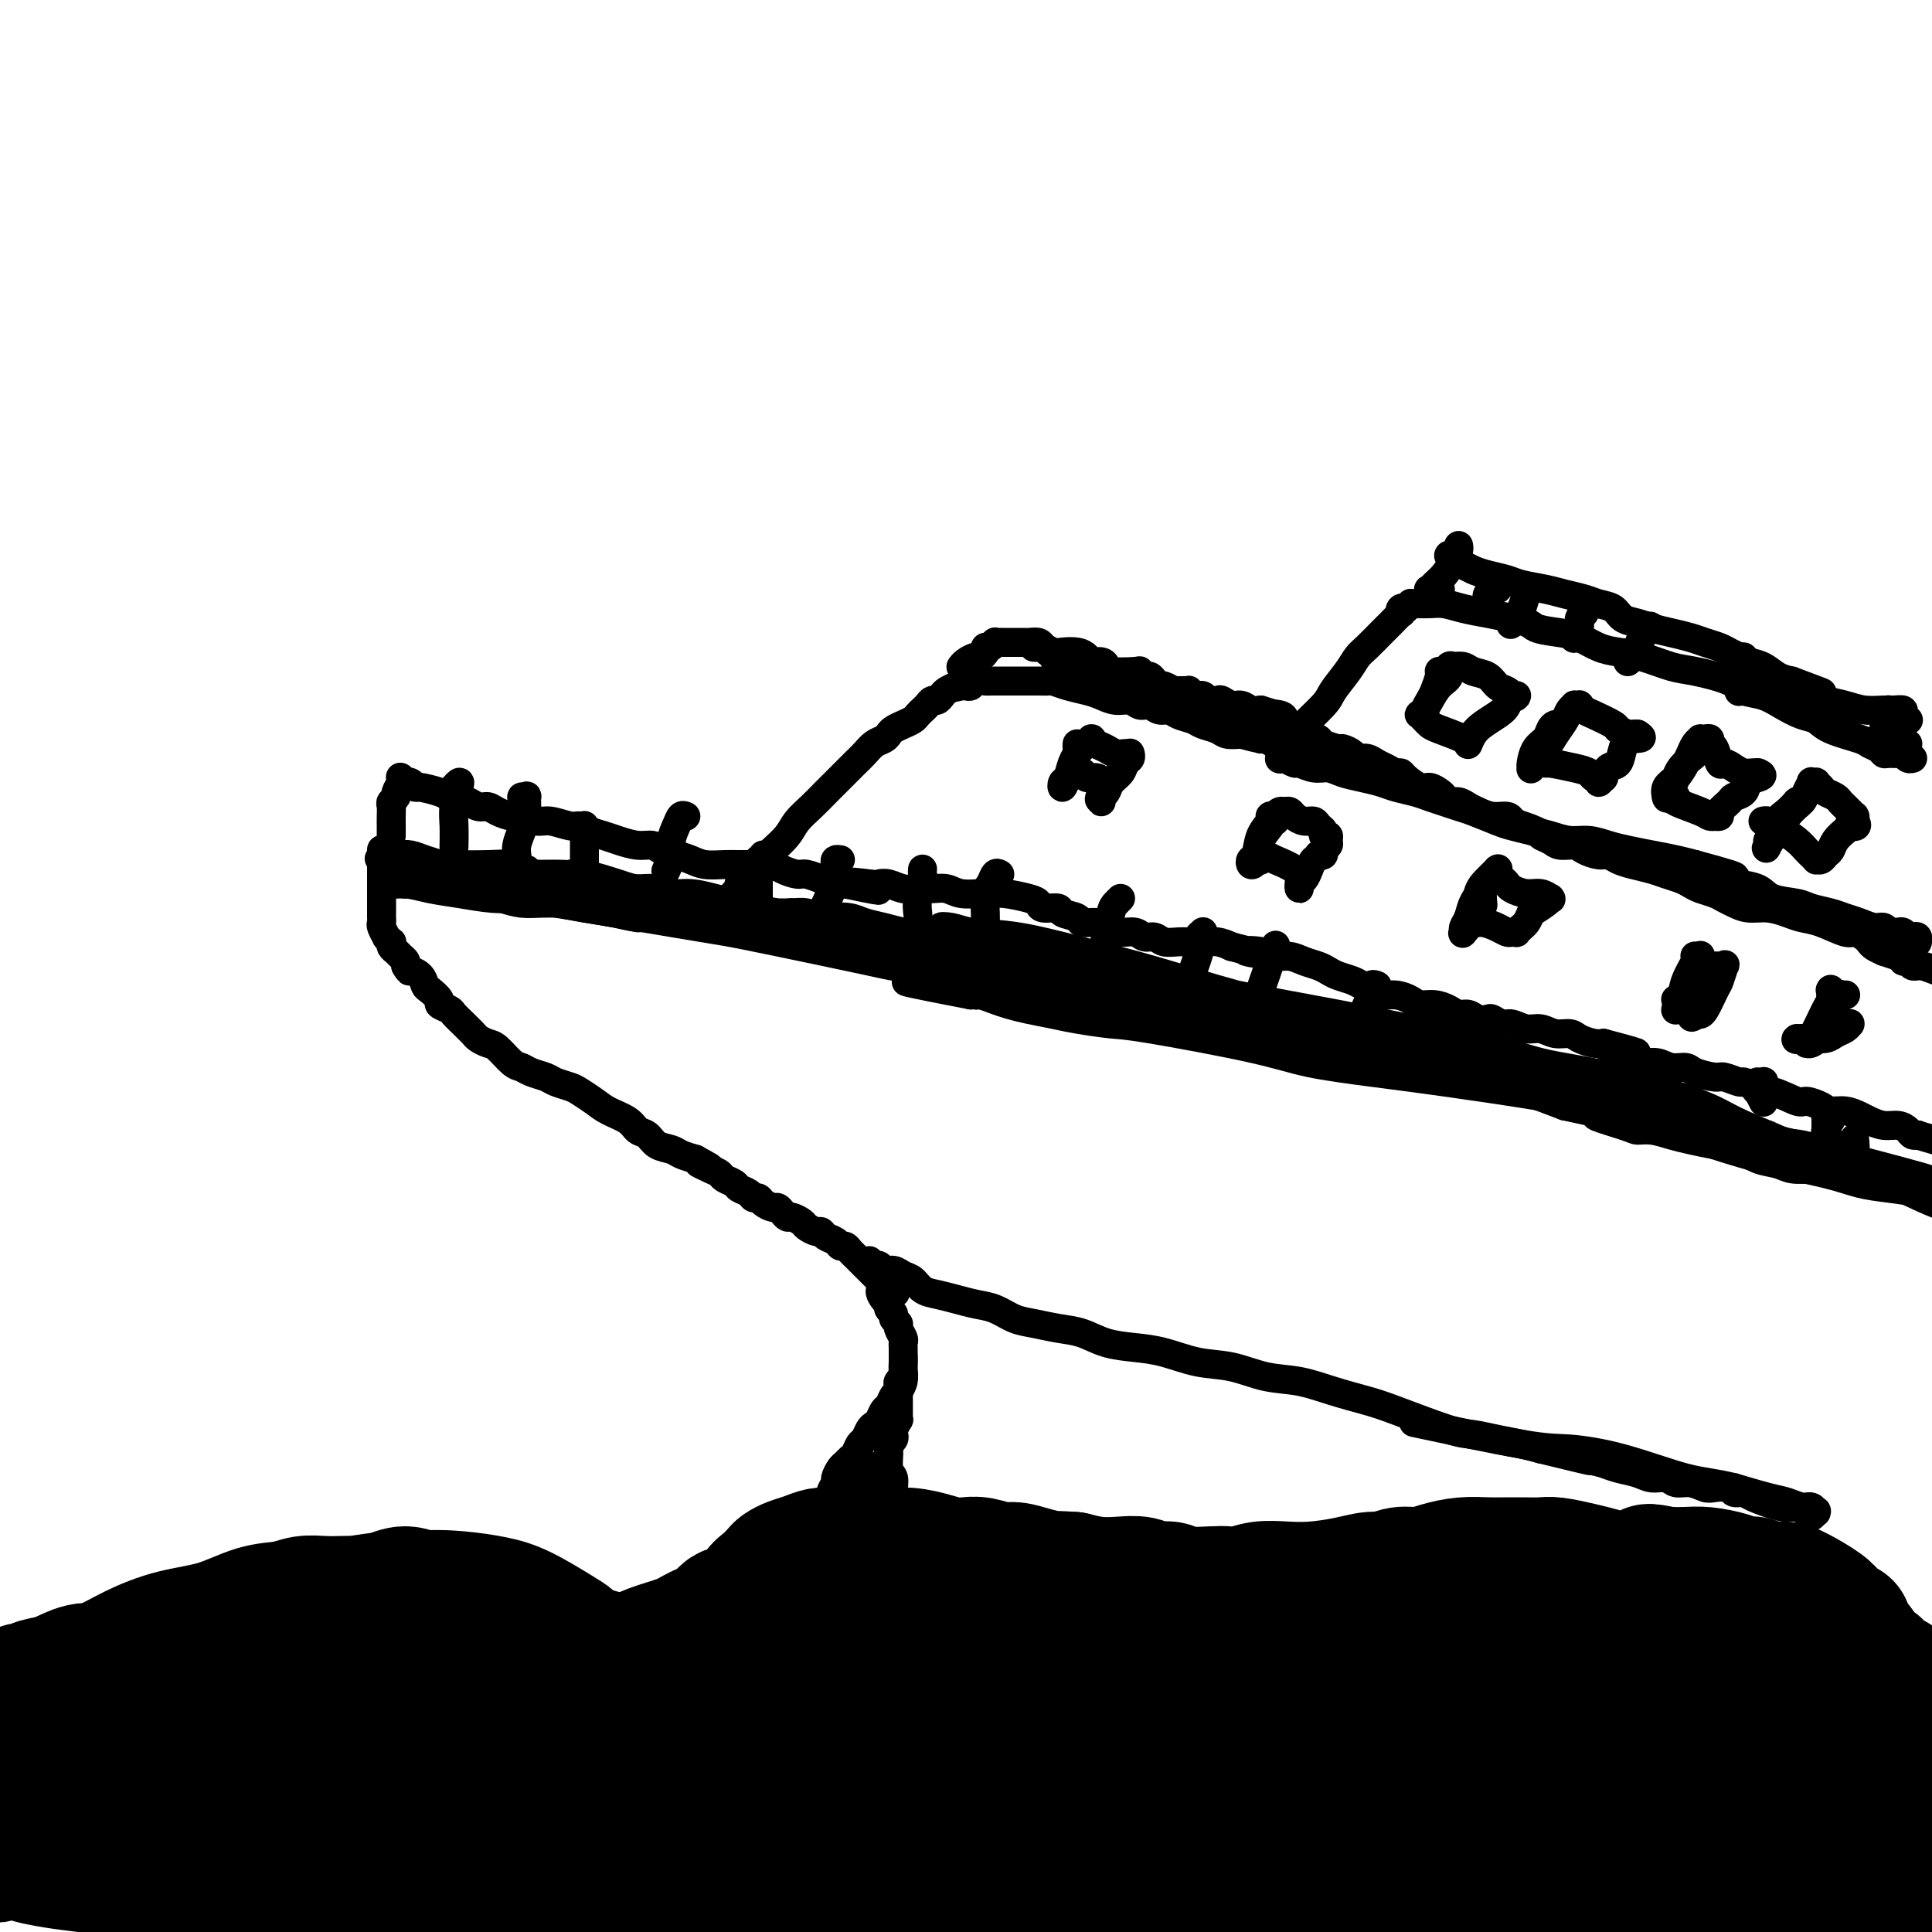 <svg viewBox='0 0 400 400' version='1.1' xmlns='http://www.w3.org/2000/svg' xmlns:xlink='http://www.w3.org/1999/xlink'><g fill='none' stroke='#000000' stroke-width='28' stroke-linecap='round' stroke-linejoin='round'><path d='M7,372c-0.105,0.120 -0.209,0.239 0,0c0.209,-0.239 0.733,-0.838 0,-1c-0.733,-0.162 -2.722,0.111 0,0c2.722,-0.111 10.156,-0.607 1,-1c-9.156,-0.393 -34.902,-0.684 2,-1c36.902,-0.316 136.451,-0.658 236,-1'/></g>
<g fill='none' stroke='#000000' stroke-width='6' stroke-linecap='round' stroke-linejoin='round'><path d='M289,359c-2.021,-1.289 -4.041,-2.578 -5,-3c-0.959,-0.422 -0.856,0.022 -1,0c-0.144,-0.022 -0.533,-0.511 -1,0c-0.467,0.511 -1.011,2.021 -2,5c-0.989,2.979 -2.422,7.428 -4,12c-1.578,4.572 -3.302,9.269 -5,13c-1.698,3.731 -3.369,6.496 -5,9c-1.631,2.504 -3.223,4.747 -4,6c-0.777,1.253 -0.738,1.516 -1,2c-0.262,0.484 -0.825,1.188 -1,0c-0.175,-1.188 0.037,-4.269 0,-7c-0.037,-2.731 -0.322,-5.114 0,-8c0.322,-2.886 1.250,-6.277 2,-9c0.750,-2.723 1.320,-4.777 2,-7c0.680,-2.223 1.469,-4.613 2,-6c0.531,-1.387 0.805,-1.769 1,-2c0.195,-0.231 0.310,-0.311 0,0c-0.310,0.311 -1.047,1.012 -3,3c-1.953,1.988 -5.123,5.262 -8,9c-2.877,3.738 -5.460,7.941 -8,11c-2.540,3.059 -5.035,4.973 -7,7c-1.965,2.027 -3.399,4.167 -4,5c-0.601,0.833 -0.368,0.358 0,0c0.368,-0.358 0.873,-0.598 2,-2c1.127,-1.402 2.876,-3.966 5,-7c2.124,-3.034 4.622,-6.538 7,-10c2.378,-3.462 4.634,-6.881 7,-10c2.366,-3.119 4.840,-5.939 7,-8c2.160,-2.061 4.005,-3.363 5,-4c0.995,-0.637 1.142,-0.611 1,0c-0.142,0.611 -0.571,1.805 -1,3'/><path d='M270,361c-0.444,1.578 -1.556,4.022 -2,5c-0.444,0.978 -0.222,0.489 0,0'/></g>
<g fill='none' stroke='#000000' stroke-width='28' stroke-linecap='round' stroke-linejoin='round'><path d='M283,363c0.047,-0.493 0.094,-0.986 0,-2c-0.094,-1.014 -0.329,-2.548 0,-4c0.329,-1.452 1.224,-2.821 -2,-3c-3.224,-0.179 -10.565,0.833 -16,3c-5.435,2.167 -8.962,5.490 -13,9c-4.038,3.510 -8.585,7.207 -13,11c-4.415,3.793 -8.698,7.681 -12,11c-3.302,3.319 -5.623,6.068 -7,8c-1.377,1.932 -1.809,3.047 -2,4c-0.191,0.953 -0.140,1.743 1,1c1.140,-0.743 3.370,-3.021 6,-6c2.630,-2.979 5.661,-6.661 9,-11c3.339,-4.339 6.985,-9.334 10,-14c3.015,-4.666 5.398,-9.002 8,-13c2.602,-3.998 5.423,-7.660 7,-10c1.577,-2.340 1.911,-3.360 2,-4c0.089,-0.640 -0.065,-0.901 -2,0c-1.935,0.901 -5.650,2.964 -10,6c-4.350,3.036 -9.334,7.043 -15,11c-5.666,3.957 -12.012,7.862 -18,12c-5.988,4.138 -11.617,8.507 -16,12c-4.383,3.493 -7.522,6.110 -10,8c-2.478,1.890 -4.297,3.052 -5,4c-0.703,0.948 -0.291,1.683 1,1c1.291,-0.683 3.462,-2.785 6,-6c2.538,-3.215 5.443,-7.542 9,-12c3.557,-4.458 7.765,-9.046 12,-14c4.235,-4.954 8.496,-10.272 12,-14c3.504,-3.728 6.252,-5.864 9,-8'/><path d='M234,343c8.150,-8.648 4.024,-3.769 2,-2c-2.024,1.769 -1.948,0.429 -5,1c-3.052,0.571 -9.234,3.053 -14,5c-4.766,1.947 -8.118,3.361 -18,8c-9.882,4.639 -26.294,12.505 -35,17c-8.706,4.495 -9.705,5.621 -11,7c-1.295,1.379 -2.886,3.011 -4,4c-1.114,0.989 -1.750,1.335 -1,1c0.750,-0.335 2.886,-1.351 5,-3c2.114,-1.649 4.204,-3.932 7,-7c2.796,-3.068 6.296,-6.923 10,-11c3.704,-4.077 7.611,-8.376 11,-12c3.389,-3.624 6.261,-6.572 8,-9c1.739,-2.428 2.344,-4.335 1,-4c-1.344,0.335 -4.637,2.913 -9,5c-4.363,2.087 -9.795,3.685 -15,6c-5.205,2.315 -10.182,5.348 -16,8c-5.818,2.652 -12.477,4.924 -17,7c-4.523,2.076 -6.911,3.955 -10,6c-3.089,2.045 -6.879,4.254 -10,6c-3.121,1.746 -5.572,3.028 -7,4c-1.428,0.972 -1.834,1.635 -2,2c-0.166,0.365 -0.091,0.431 0,0c0.091,-0.431 0.198,-1.359 1,-2c0.802,-0.641 2.301,-0.995 3,-2c0.699,-1.005 0.600,-2.661 1,-4c0.400,-1.339 1.300,-2.360 2,-4c0.700,-1.640 1.200,-3.897 2,-6c0.800,-2.103 1.900,-4.051 3,-6'/><path d='M116,358c2.049,-4.840 1.171,-4.941 1,-6c-0.171,-1.059 0.365,-3.076 0,-4c-0.365,-0.924 -1.631,-0.754 -3,-1c-1.369,-0.246 -2.840,-0.908 -5,-1c-2.160,-0.092 -5.007,0.386 -8,1c-2.993,0.614 -6.130,1.365 -9,2c-2.870,0.635 -5.472,1.155 -8,2c-2.528,0.845 -4.984,2.015 -8,3c-3.016,0.985 -6.594,1.787 -10,3c-3.406,1.213 -6.641,2.839 -10,4c-3.359,1.161 -6.842,1.858 -10,3c-3.158,1.142 -5.992,2.730 -9,4c-3.008,1.270 -6.190,2.223 -9,3c-2.810,0.777 -5.249,1.378 -8,2c-2.751,0.622 -5.816,1.266 -8,2c-2.184,0.734 -3.488,1.559 -5,2c-1.512,0.441 -3.232,0.499 -4,1c-0.768,0.501 -0.584,1.444 -1,2c-0.416,0.556 -1.433,0.723 -2,1c-0.567,0.277 -0.684,0.664 -1,1c-0.316,0.336 -0.832,0.622 -1,1c-0.168,0.378 0.010,0.850 0,1c-0.010,0.150 -0.209,-0.022 0,0c0.209,0.022 0.827,0.237 1,0c0.173,-0.237 -0.100,-0.925 0,-1c0.100,-0.075 0.573,0.465 1,0c0.427,-0.465 0.807,-1.933 1,-3c0.193,-1.067 0.198,-1.733 2,-5c1.802,-3.267 5.401,-9.133 9,-15'/><path d='M12,360c3.304,-4.950 4.563,-5.826 6,-7c1.437,-1.174 3.053,-2.648 4,-4c0.947,-1.352 1.225,-2.584 1,-3c-0.225,-0.416 -0.953,-0.017 -2,0c-1.047,0.017 -2.414,-0.349 -4,0c-1.586,0.349 -3.393,1.414 -5,2c-1.607,0.586 -3.015,0.693 -4,1c-0.985,0.307 -1.549,0.812 -2,1c-0.451,0.188 -0.790,0.058 -1,0c-0.210,-0.058 -0.290,-0.045 0,0c0.290,0.045 0.952,0.123 2,0c1.048,-0.123 2.482,-0.446 4,-1c1.518,-0.554 3.120,-1.341 5,-2c1.880,-0.659 4.038,-1.192 6,-2c1.962,-0.808 3.729,-1.890 6,-3c2.271,-1.110 5.048,-2.249 8,-3c2.952,-0.751 6.081,-1.115 9,-2c2.919,-0.885 5.629,-2.289 8,-3c2.371,-0.711 4.404,-0.727 6,-1c1.596,-0.273 2.755,-0.803 4,-1c1.245,-0.197 2.576,-0.060 4,0c1.424,0.060 2.941,0.043 4,0c1.059,-0.043 1.661,-0.112 4,1c2.339,1.112 6.415,3.404 9,5c2.585,1.596 3.678,2.494 5,3c1.322,0.506 2.874,0.619 4,1c1.126,0.381 1.828,1.030 2,1c0.172,-0.030 -0.184,-0.739 0,-1c0.184,-0.261 0.910,-0.075 1,0c0.090,0.075 -0.455,0.037 -1,0'/><path d='M95,342c3.156,1.382 -0.955,-0.164 -4,-1c-3.045,-0.836 -5.024,-0.962 -7,-1c-1.976,-0.038 -3.950,0.012 -6,0c-2.050,-0.012 -4.178,-0.087 -7,0c-2.822,0.087 -6.339,0.334 -9,1c-2.661,0.666 -4.468,1.750 -6,3c-1.532,1.250 -2.791,2.666 -4,4c-1.209,1.334 -2.368,2.585 -3,4c-0.632,1.415 -0.738,2.994 -1,4c-0.262,1.006 -0.680,1.438 -1,3c-0.320,1.562 -0.542,4.255 -1,6c-0.458,1.745 -1.150,2.541 -2,4c-0.850,1.459 -1.856,3.581 -3,5c-1.144,1.419 -2.425,2.135 -4,3c-1.575,0.865 -3.445,1.878 -5,3c-1.555,1.122 -2.795,2.353 -4,3c-1.205,0.647 -2.375,0.709 -3,1c-0.625,0.291 -0.705,0.811 -1,1c-0.295,0.189 -0.806,0.047 -1,0c-0.194,-0.047 -0.069,0.002 0,0c0.069,-0.002 0.084,-0.053 0,0c-0.084,0.053 -0.268,0.210 -1,0c-0.732,-0.210 -2.014,-0.788 -3,-1c-0.986,-0.212 -1.676,-0.057 -4,0c-2.324,0.057 -6.280,0.015 -8,0c-1.720,-0.015 -1.203,-0.004 -1,0c0.203,0.004 0.093,0.001 0,0c-0.093,-0.001 -0.169,-0.000 0,0c0.169,0.000 0.585,0.000 1,0'/><path d='M7,384c-1.957,0.023 0.649,0.580 3,1c2.351,0.420 4.446,0.701 7,1c2.554,0.299 5.568,0.615 9,1c3.432,0.385 7.284,0.840 11,1c3.716,0.160 7.297,0.024 11,0c3.703,-0.024 7.528,0.065 12,0c4.472,-0.065 9.593,-0.285 15,0c5.407,0.285 11.102,1.073 16,2c4.898,0.927 8.999,1.991 13,3c4.001,1.009 7.902,1.962 13,3c5.098,1.038 11.394,2.163 16,3c4.606,0.837 7.524,1.388 10,2c2.476,0.612 4.511,1.285 7,2c2.489,0.715 5.433,1.471 8,2c2.567,0.529 4.756,0.832 7,1c2.244,0.168 4.542,0.200 6,0c1.458,-0.200 2.075,-0.633 2,-1c-0.075,-0.367 -0.841,-0.667 -2,-1c-1.159,-0.333 -2.712,-0.697 -5,-1c-2.288,-0.303 -5.312,-0.545 -8,-1c-2.688,-0.455 -5.040,-1.123 -8,-2c-2.960,-0.877 -6.527,-1.962 -10,-3c-3.473,-1.038 -6.852,-2.028 -10,-3c-3.148,-0.972 -6.064,-1.924 -10,-3c-3.936,-1.076 -8.893,-2.274 -13,-3c-4.107,-0.726 -7.366,-0.978 -11,-1c-3.634,-0.022 -7.645,0.188 -10,0c-2.355,-0.188 -3.054,-0.772 -4,-1c-0.946,-0.228 -2.139,-0.100 -3,0c-0.861,0.100 -1.389,0.171 -1,0c0.389,-0.171 1.694,-0.586 3,-1'/><path d='M81,385c-4.153,-1.099 4.964,-0.846 11,-1c6.036,-0.154 8.990,-0.714 16,-1c7.010,-0.286 18.076,-0.298 27,0c8.924,0.298 15.704,0.907 23,2c7.296,1.093 15.107,2.671 22,4c6.893,1.329 12.869,2.409 18,3c5.131,0.591 9.416,0.694 13,1c3.584,0.306 6.465,0.814 10,1c3.535,0.186 7.724,0.049 11,0c3.276,-0.049 5.639,-0.011 8,0c2.361,0.011 4.718,-0.007 6,0c1.282,0.007 1.487,0.038 2,0c0.513,-0.038 1.334,-0.146 2,0c0.666,0.146 1.178,0.547 -1,0c-2.178,-0.547 -7.048,-2.042 -11,-3c-3.952,-0.958 -6.988,-1.377 -11,-2c-4.012,-0.623 -8.999,-1.448 -14,-2c-5.001,-0.552 -10.014,-0.832 -14,-1c-3.986,-0.168 -6.945,-0.226 -9,0c-2.055,0.226 -3.207,0.734 -4,1c-0.793,0.266 -1.227,0.290 0,0c1.227,-0.290 4.114,-0.895 6,-1c1.886,-0.105 2.770,0.289 11,-1c8.230,-1.289 23.805,-4.260 33,-6c9.195,-1.740 12.011,-2.250 16,-3c3.989,-0.750 9.151,-1.740 14,-3c4.849,-1.260 9.385,-2.788 13,-4c3.615,-1.212 6.307,-2.106 9,-3'/><path d='M288,366c6.657,-1.851 5.299,-1.478 6,-1c0.701,0.478 3.461,1.062 5,2c1.539,0.938 1.856,2.229 3,4c1.144,1.771 3.115,4.020 5,6c1.885,1.980 3.686,3.690 6,5c2.314,1.310 5.142,2.219 8,3c2.858,0.781 5.744,1.433 8,2c2.256,0.567 3.880,1.050 6,1c2.120,-0.050 4.736,-0.632 7,-1c2.264,-0.368 4.178,-0.523 6,-1c1.822,-0.477 3.554,-1.276 5,-2c1.446,-0.724 2.608,-1.371 4,-2c1.392,-0.629 3.015,-1.239 4,-2c0.985,-0.761 1.334,-1.673 2,-2c0.666,-0.327 1.650,-0.070 2,0c0.350,0.070 0.066,-0.048 0,0c-0.066,0.048 0.086,0.261 0,0c-0.086,-0.261 -0.412,-0.996 -1,-2c-0.588,-1.004 -1.440,-2.275 -2,-3c-0.560,-0.725 -0.828,-0.902 -3,-5c-2.172,-4.098 -6.247,-12.118 -8,-16c-1.753,-3.882 -1.185,-3.628 -1,-4c0.185,-0.372 -0.012,-1.372 0,-2c0.012,-0.628 0.232,-0.886 0,-1c-0.232,-0.114 -0.916,-0.084 -2,0c-1.084,0.084 -2.570,0.221 -5,0c-2.430,-0.221 -5.806,-0.802 -9,-1c-3.194,-0.198 -6.206,-0.015 -10,0c-3.794,0.015 -8.370,-0.139 -13,0c-4.630,0.139 -9.315,0.569 -14,1'/><path d='M297,345c-10.922,0.324 -11.728,1.133 -15,2c-3.272,0.867 -9.010,1.791 -13,3c-3.990,1.209 -6.233,2.701 -8,4c-1.767,1.299 -3.058,2.403 -4,4c-0.942,1.597 -1.536,3.686 -2,5c-0.464,1.314 -0.797,1.854 -1,2c-0.203,0.146 -0.276,-0.100 0,0c0.276,0.100 0.902,0.547 2,0c1.098,-0.547 2.667,-2.088 5,-3c2.333,-0.912 5.429,-1.197 9,-2c3.571,-0.803 7.619,-2.125 12,-3c4.381,-0.875 9.097,-1.303 14,-2c4.903,-0.697 9.994,-1.664 15,-2c5.006,-0.336 9.928,-0.041 14,0c4.072,0.041 7.293,-0.172 10,0c2.707,0.172 4.899,0.728 6,1c1.101,0.272 1.109,0.261 1,0c-0.109,-0.261 -0.336,-0.772 -2,-1c-1.664,-0.228 -4.766,-0.173 -9,1c-4.234,1.173 -9.599,3.464 -15,7c-5.401,3.536 -10.838,8.318 -16,13c-5.162,4.682 -10.048,9.264 -14,13c-3.952,3.736 -6.971,6.628 -7,9c-0.029,2.372 2.933,4.225 6,4c3.067,-0.225 6.238,-2.530 10,-5c3.762,-2.470 8.116,-5.107 13,-8c4.884,-2.893 10.299,-6.044 15,-9c4.701,-2.956 8.689,-5.719 12,-8c3.311,-2.281 5.946,-4.080 7,-5c1.054,-0.920 0.527,-0.960 0,-1'/><path d='M342,364c7.661,-5.218 -1.686,-0.262 -8,3c-6.314,3.262 -9.596,4.832 -15,7c-5.404,2.168 -12.929,4.934 -20,8c-7.071,3.066 -13.687,6.430 -20,9c-6.313,2.570 -12.323,4.344 -17,6c-4.677,1.656 -8.022,3.193 -10,4c-1.978,0.807 -2.590,0.884 -3,1c-0.410,0.116 -0.617,0.271 0,-1c0.617,-1.271 2.059,-3.967 4,-6c1.941,-2.033 4.382,-3.401 7,-5c2.618,-1.599 5.412,-3.427 9,-5c3.588,-1.573 7.969,-2.890 12,-4c4.031,-1.110 7.712,-2.013 11,-3c3.288,-0.987 6.185,-2.056 8,-3c1.815,-0.944 2.550,-1.761 1,-2c-1.550,-0.239 -5.384,0.099 -10,0c-4.616,-0.099 -10.014,-0.636 -16,0c-5.986,0.636 -12.559,2.446 -18,4c-5.441,1.554 -9.748,2.850 -13,5c-3.252,2.150 -5.449,5.152 -6,7c-0.551,1.848 0.544,2.543 3,4c2.456,1.457 6.275,3.677 11,5c4.725,1.323 10.357,1.749 17,2c6.643,0.251 14.297,0.328 22,0c7.703,-0.328 15.453,-1.061 23,-2c7.547,-0.939 14.890,-2.083 21,-3c6.110,-0.917 10.988,-1.607 15,-2c4.012,-0.393 7.157,-0.491 10,-1c2.843,-0.509 5.384,-1.431 7,-2c1.616,-0.569 2.308,-0.784 3,-1'/><path d='M370,389c8.709,-1.389 2.483,-0.360 0,0c-2.483,0.360 -1.223,0.051 -1,0c0.223,-0.051 -0.591,0.157 -1,-1c-0.409,-1.157 -0.414,-3.677 0,-6c0.414,-2.323 1.246,-4.448 2,-7c0.754,-2.552 1.429,-5.531 2,-8c0.571,-2.469 1.038,-4.427 1,-6c-0.038,-1.573 -0.581,-2.761 -1,-4c-0.419,-1.239 -0.713,-2.529 -2,-4c-1.287,-1.471 -3.565,-3.121 -5,-4c-1.435,-0.879 -2.025,-0.985 -3,-1c-0.975,-0.015 -2.333,0.062 -4,0c-1.667,-0.062 -3.642,-0.261 -5,0c-1.358,0.261 -2.099,0.982 -3,2c-0.901,1.018 -1.963,2.331 -2,6c-0.037,3.669 0.950,9.693 2,14c1.050,4.307 2.165,6.897 4,11c1.835,4.103 4.392,9.721 8,14c3.608,4.279 8.267,7.221 10,8c1.733,0.779 0.538,-0.606 -1,-3c-1.538,-2.394 -3.421,-5.798 -5,-9c-1.579,-3.202 -2.854,-6.203 -4,-9c-1.146,-2.797 -2.163,-5.391 -3,-9c-0.837,-3.609 -1.494,-8.235 -2,-13c-0.506,-4.765 -0.862,-9.671 -1,-13c-0.138,-3.329 -0.059,-5.083 0,-6c0.059,-0.917 0.098,-0.998 0,-1c-0.098,-0.002 -0.334,0.077 0,1c0.334,0.923 1.238,2.692 3,5c1.762,2.308 4.381,5.154 7,8'/><path d='M366,354c3.015,3.680 5.553,6.380 8,9c2.447,2.620 4.802,5.161 7,8c2.198,2.839 4.239,5.976 6,9c1.761,3.024 3.242,5.934 4,9c0.758,3.066 0.794,6.288 1,9c0.206,2.712 0.582,4.914 1,6c0.418,1.086 0.878,1.055 1,1c0.122,-0.055 -0.093,-0.136 0,0c0.093,0.136 0.494,0.489 0,-1c-0.494,-1.489 -1.883,-4.819 -3,-9c-1.117,-4.181 -1.961,-9.214 -3,-15c-1.039,-5.786 -2.274,-12.327 -3,-18c-0.726,-5.673 -0.943,-10.479 -1,-13c-0.057,-2.521 0.047,-2.755 0,-3c-0.047,-0.245 -0.244,-0.499 0,1c0.244,1.499 0.931,4.751 2,9c1.069,4.249 2.521,9.495 4,14c1.479,4.505 2.985,8.269 4,12c1.015,3.731 1.538,7.431 2,11c0.462,3.569 0.864,7.009 1,9c0.136,1.991 0.006,2.534 0,3c-0.006,0.466 0.111,0.856 0,1c-0.111,0.144 -0.450,0.043 -1,-1c-0.550,-1.043 -1.309,-3.028 -2,-6c-0.691,-2.972 -1.313,-6.933 -2,-11c-0.687,-4.067 -1.438,-8.242 -2,-12c-0.562,-3.758 -0.934,-7.100 -1,-10c-0.066,-2.900 0.175,-5.358 0,-7c-0.175,-1.642 -0.764,-2.469 -1,-3c-0.236,-0.531 -0.118,-0.765 0,-1'/><path d='M388,355c-1.375,-7.735 -0.313,-2.073 0,0c0.313,2.073 -0.124,0.556 0,0c0.124,-0.556 0.807,-0.150 1,0c0.193,0.150 -0.106,0.045 0,0c0.106,-0.045 0.616,-0.029 1,0c0.384,0.029 0.640,0.071 1,0c0.360,-0.071 0.822,-0.256 1,-1c0.178,-0.744 0.070,-2.049 0,-3c-0.070,-0.951 -0.103,-1.550 0,-2c0.103,-0.450 0.342,-0.751 0,-1c-0.342,-0.249 -1.266,-0.445 -2,-1c-0.734,-0.555 -1.278,-1.469 -2,-2c-0.722,-0.531 -1.622,-0.677 -2,-1c-0.378,-0.323 -0.234,-0.822 -1,-2c-0.766,-1.178 -2.443,-3.036 -3,-4c-0.557,-0.964 0.005,-1.034 0,-1c-0.005,0.034 -0.578,0.171 -1,0c-0.422,-0.171 -0.693,-0.649 -1,-1c-0.307,-0.351 -0.651,-0.576 -1,-1c-0.349,-0.424 -0.702,-1.046 -2,-2c-1.298,-0.954 -3.541,-2.241 -5,-3c-1.459,-0.759 -2.135,-0.991 -3,-1c-0.865,-0.009 -1.918,0.204 -3,0c-1.082,-0.204 -2.193,-0.825 -3,-1c-0.807,-0.175 -1.310,0.097 -2,0c-0.690,-0.097 -1.566,-0.562 -3,-1c-1.434,-0.438 -3.424,-0.849 -5,-1c-1.576,-0.151 -2.736,-0.043 -4,0c-1.264,0.043 -2.632,0.022 -4,0'/><path d='M345,326c-5.499,-1.140 -3.246,-0.490 -3,0c0.246,0.490 -1.516,0.821 -3,1c-1.484,0.179 -2.689,0.206 -4,0c-1.311,-0.206 -2.728,-0.644 -4,-1c-1.272,-0.356 -2.398,-0.631 -4,-1c-1.602,-0.369 -3.680,-0.831 -5,-1c-1.320,-0.169 -1.881,-0.046 -3,0c-1.119,0.046 -2.795,0.015 -4,0c-1.205,-0.015 -1.938,-0.014 -3,0c-1.062,0.014 -2.451,0.041 -4,0c-1.549,-0.041 -3.258,-0.151 -5,0c-1.742,0.151 -3.518,0.561 -5,1c-1.482,0.439 -2.669,0.905 -4,1c-1.331,0.095 -2.805,-0.181 -4,0c-1.195,0.181 -2.111,0.819 -3,1c-0.889,0.181 -1.753,-0.096 -3,0c-1.247,0.096 -2.879,0.565 -5,1c-2.121,0.435 -4.732,0.834 -7,1c-2.268,0.166 -4.193,0.097 -6,0c-1.807,-0.097 -3.495,-0.221 -5,0c-1.505,0.221 -2.825,0.787 -4,1c-1.175,0.213 -2.205,0.072 -3,0c-0.795,-0.072 -1.356,-0.076 -3,0c-1.644,0.076 -4.371,0.230 -6,0c-1.629,-0.230 -2.160,-0.846 -3,-1c-0.840,-0.154 -1.987,0.152 -3,0c-1.013,-0.152 -1.890,-0.762 -3,-1c-1.110,-0.238 -2.453,-0.102 -4,0c-1.547,0.102 -3.299,0.172 -5,0c-1.701,-0.172 -3.350,-0.586 -5,-1'/><path d='M222,327c-6.134,-0.421 -3.968,0.027 -4,0c-0.032,-0.027 -2.263,-0.529 -4,-1c-1.737,-0.471 -2.982,-0.910 -4,-1c-1.018,-0.090 -1.811,0.169 -3,0c-1.189,-0.169 -2.774,-0.767 -4,-1c-1.226,-0.233 -2.095,-0.101 -3,0c-0.905,0.101 -1.848,0.171 -3,0c-1.152,-0.171 -2.514,-0.581 -4,-1c-1.486,-0.419 -3.097,-0.845 -5,-1c-1.903,-0.155 -4.098,-0.039 -6,0c-1.902,0.039 -3.510,-0.001 -5,0c-1.490,0.001 -2.861,0.042 -4,0c-1.139,-0.042 -2.045,-0.167 -3,0c-0.955,0.167 -1.961,0.625 -3,1c-1.039,0.375 -2.113,0.665 -3,1c-0.887,0.335 -1.586,0.713 -2,1c-0.414,0.287 -0.542,0.482 -1,1c-0.458,0.518 -1.248,1.360 -2,2c-0.752,0.640 -1.468,1.077 -2,2c-0.532,0.923 -0.881,2.330 -2,3c-1.119,0.670 -3.008,0.602 -4,1c-0.992,0.398 -1.087,1.263 -2,2c-0.913,0.737 -2.645,1.346 -4,2c-1.355,0.654 -2.332,1.352 -4,2c-1.668,0.648 -4.026,1.246 -6,2c-1.974,0.754 -3.565,1.663 -5,2c-1.435,0.337 -2.715,0.101 -4,0c-1.285,-0.101 -2.577,-0.066 -5,0c-2.423,0.066 -5.978,0.162 -8,0c-2.022,-0.162 -2.511,-0.581 -3,-1'/><path d='M110,343c-3.754,-0.285 -3.138,-0.496 -4,-1c-0.862,-0.504 -3.200,-1.301 -5,-2c-1.800,-0.699 -3.060,-1.299 -4,-2c-0.940,-0.701 -1.560,-1.502 -2,-2c-0.440,-0.498 -0.700,-0.692 -1,-1c-0.300,-0.308 -0.639,-0.728 -1,-1c-0.361,-0.272 -0.744,-0.395 -1,-1c-0.256,-0.605 -0.384,-1.691 -1,-2c-0.616,-0.309 -1.721,0.159 -3,0c-1.279,-0.159 -2.733,-0.943 -4,-1c-1.267,-0.057 -2.346,0.614 -4,1c-1.654,0.386 -3.883,0.485 -6,1c-2.117,0.515 -4.123,1.444 -6,2c-1.877,0.556 -3.626,0.738 -5,1c-1.374,0.262 -2.375,0.603 -3,1c-0.625,0.397 -0.875,0.850 -1,1c-0.125,0.150 -0.125,-0.004 0,0c0.125,0.004 0.375,0.165 1,0c0.625,-0.165 1.624,-0.658 3,-1c1.376,-0.342 3.129,-0.534 5,-1c1.871,-0.466 3.859,-1.207 7,-2c3.141,-0.793 7.436,-1.639 11,-2c3.564,-0.361 6.397,-0.238 9,0c2.603,0.238 4.977,0.592 7,1c2.023,0.408 3.697,0.872 6,2c2.303,1.128 5.236,2.921 7,4c1.764,1.079 2.359,1.444 3,2c0.641,0.556 1.326,1.304 3,2c1.674,0.696 4.335,1.342 7,2c2.665,0.658 5.332,1.329 8,2'/></g>
<g fill='none' stroke='#000000' stroke-width='6' stroke-linecap='round' stroke-linejoin='round'><path d='M83,179c0.026,0.002 0.053,0.005 0,0c-0.053,-0.005 -0.184,-0.016 0,0c0.184,0.016 0.683,0.060 1,0c0.317,-0.060 0.450,-0.223 1,0c0.550,0.223 1.516,0.833 2,1c0.484,0.167 0.485,-0.110 1,0c0.515,0.110 1.545,0.608 2,1c0.455,0.392 0.334,0.679 1,1c0.666,0.321 2.120,0.677 3,1c0.880,0.323 1.186,0.612 2,1c0.814,0.388 2.135,0.874 3,1c0.865,0.126 1.273,-0.110 2,0c0.727,0.110 1.774,0.565 3,1c1.226,0.435 2.630,0.849 4,1c1.370,0.151 2.707,0.041 4,0c1.293,-0.041 2.542,-0.011 4,0c1.458,0.011 3.123,0.002 5,0c1.877,-0.002 3.965,0.001 6,0c2.035,-0.001 4.018,-0.008 6,0c1.982,0.008 3.964,0.030 6,0c2.036,-0.030 4.127,-0.111 6,0c1.873,0.111 3.529,0.415 5,1c1.471,0.585 2.757,1.452 4,2c1.243,0.548 2.442,0.778 4,1c1.558,0.222 3.474,0.438 5,1c1.526,0.562 2.663,1.470 4,2c1.337,0.530 2.875,0.681 4,1c1.125,0.319 1.838,0.807 3,1c1.162,0.193 2.774,0.090 4,0c1.226,-0.090 2.064,-0.169 3,0c0.936,0.169 1.968,0.584 3,1'/><path d='M184,197c6.572,1.548 3.503,0.419 3,0c-0.503,-0.419 1.560,-0.126 3,0c1.440,0.126 2.258,0.085 3,0c0.742,-0.085 1.409,-0.215 2,0c0.591,0.215 1.106,0.775 2,1c0.894,0.225 2.168,0.117 3,0c0.832,-0.117 1.221,-0.241 2,0c0.779,0.241 1.948,0.848 3,1c1.052,0.152 1.987,-0.151 3,0c1.013,0.151 2.103,0.757 3,1c0.897,0.243 1.601,0.122 2,0c0.399,-0.122 0.492,-0.244 1,0c0.508,0.244 1.431,0.854 2,1c0.569,0.146 0.783,-0.171 1,0c0.217,0.171 0.437,0.829 1,1c0.563,0.171 1.468,-0.147 2,0c0.532,0.147 0.692,0.758 1,1c0.308,0.242 0.763,0.117 1,0c0.237,-0.117 0.256,-0.224 0,0c-0.256,0.224 -0.787,0.778 -1,1c-0.213,0.222 -0.106,0.111 0,0'/><path d='M79,176c0.000,0.002 0.000,0.005 0,0c-0.000,-0.005 -0.000,-0.016 0,0c0.000,0.016 0.000,0.059 0,0c-0.000,-0.059 -0.000,-0.219 0,0c0.000,0.219 0.000,0.817 0,1c-0.000,0.183 -0.000,-0.049 0,0c0.000,0.049 0.000,0.380 0,1c-0.000,0.620 -0.000,1.528 0,2c0.000,0.472 0.000,0.508 0,1c-0.000,0.492 -0.000,1.441 0,2c0.000,0.559 0.000,0.728 0,1c-0.000,0.272 -0.000,0.646 0,1c0.000,0.354 0.000,0.686 0,1c-0.000,0.314 -0.000,0.609 0,1c0.000,0.391 0.000,0.879 0,1c-0.000,0.121 -0.001,-0.123 0,0c0.001,0.123 0.004,0.615 0,1c-0.004,0.385 -0.016,0.662 0,1c0.016,0.338 0.061,0.735 0,1c-0.061,0.265 -0.226,0.396 0,1c0.226,0.604 0.844,1.682 1,2c0.156,0.318 -0.151,-0.122 0,0c0.151,0.122 0.761,0.806 1,1c0.239,0.194 0.106,-0.103 0,0c-0.106,0.103 -0.186,0.605 0,1c0.186,0.395 0.637,0.683 1,1c0.363,0.317 0.636,0.662 1,1c0.364,0.338 0.818,0.668 1,1c0.182,0.332 0.091,0.666 0,1'/><path d='M84,200c0.893,1.434 0.626,1.018 1,1c0.374,-0.018 1.391,0.362 2,1c0.609,0.638 0.811,1.533 1,2c0.189,0.467 0.364,0.505 1,1c0.636,0.495 1.732,1.446 2,2c0.268,0.554 -0.293,0.712 0,1c0.293,0.288 1.441,0.707 2,1c0.559,0.293 0.530,0.460 1,1c0.470,0.540 1.439,1.455 2,2c0.561,0.545 0.716,0.721 1,1c0.284,0.279 0.699,0.660 1,1c0.301,0.340 0.490,0.640 1,1c0.510,0.360 1.343,0.779 2,1c0.657,0.221 1.139,0.244 2,1c0.861,0.756 2.102,2.244 3,3c0.898,0.756 1.452,0.780 2,1c0.548,0.220 1.090,0.635 2,1c0.910,0.365 2.186,0.678 3,1c0.814,0.322 1.164,0.653 2,1c0.836,0.347 2.157,0.712 3,1c0.843,0.288 1.209,0.501 2,1c0.791,0.499 2.008,1.284 3,2c0.992,0.716 1.759,1.361 3,2c1.241,0.639 2.955,1.270 4,2c1.045,0.730 1.420,1.557 2,2c0.580,0.443 1.365,0.500 2,1c0.635,0.500 1.119,1.443 2,2c0.881,0.557 2.160,0.727 3,1c0.840,0.273 1.240,0.649 2,1c0.760,0.351 1.880,0.675 3,1'/><path d='M144,240c6.014,3.273 2.049,1.454 1,1c-1.049,-0.454 0.817,0.456 2,1c1.183,0.544 1.683,0.723 2,1c0.317,0.277 0.452,0.653 1,1c0.548,0.347 1.509,0.667 2,1c0.491,0.333 0.512,0.680 1,1c0.488,0.320 1.444,0.611 2,1c0.556,0.389 0.712,0.874 1,1c0.288,0.126 0.707,-0.107 1,0c0.293,0.107 0.460,0.555 1,1c0.540,0.445 1.453,0.889 2,1c0.547,0.111 0.728,-0.111 1,0c0.272,0.111 0.635,0.554 1,1c0.365,0.446 0.731,0.894 1,1c0.269,0.106 0.439,-0.130 1,0c0.561,0.130 1.511,0.626 2,1c0.489,0.374 0.516,0.625 1,1c0.484,0.375 1.425,0.875 2,1c0.575,0.125 0.784,-0.125 1,0c0.216,0.125 0.439,0.625 1,1c0.561,0.375 1.460,0.625 2,1c0.540,0.375 0.722,0.874 1,1c0.278,0.126 0.652,-0.121 1,0c0.348,0.121 0.671,0.610 1,1c0.329,0.390 0.666,0.682 1,1c0.334,0.318 0.667,0.663 1,1c0.333,0.337 0.667,0.668 1,1c0.333,0.332 0.667,0.666 1,1c0.333,0.334 0.667,0.667 1,1c0.333,0.333 0.667,0.667 1,1'/><path d='M182,265c6.123,4.212 2.429,2.242 1,2c-1.429,-0.242 -0.594,1.245 0,2c0.594,0.755 0.948,0.780 1,1c0.052,0.220 -0.197,0.635 0,1c0.197,0.365 0.841,0.679 1,1c0.159,0.321 -0.168,0.649 0,1c0.168,0.351 0.830,0.724 1,1c0.170,0.276 -0.150,0.454 0,1c0.150,0.546 0.772,1.458 1,2c0.228,0.542 0.061,0.712 0,1c-0.061,0.288 -0.015,0.693 0,1c0.015,0.307 0.000,0.516 0,1c-0.000,0.484 0.014,1.243 0,2c-0.014,0.757 -0.056,1.512 0,2c0.056,0.488 0.211,0.708 0,1c-0.211,0.292 -0.789,0.656 -1,1c-0.211,0.344 -0.057,0.670 0,1c0.057,0.330 0.015,0.666 0,1c-0.015,0.334 -0.004,0.668 0,1c0.004,0.332 0.001,0.662 0,1c-0.001,0.338 -0.001,0.683 0,1c0.001,0.317 0.001,0.605 0,1c-0.001,0.395 -0.004,0.897 0,1c0.004,0.103 0.015,-0.194 0,0c-0.015,0.194 -0.056,0.878 0,1c0.056,0.122 0.207,-0.318 0,0c-0.207,0.318 -0.774,1.395 -1,2c-0.226,0.605 -0.112,0.740 0,1c0.112,0.260 0.223,0.647 0,1c-0.223,0.353 -0.778,0.672 -1,1c-0.222,0.328 -0.111,0.664 0,1'/><path d='M184,300c-0.447,3.470 -0.065,1.145 0,1c0.065,-0.145 -0.188,1.888 0,3c0.188,1.112 0.816,1.302 1,2c0.184,0.698 -0.078,1.904 0,3c0.078,1.096 0.494,2.081 1,3c0.506,0.919 1.102,1.773 2,3c0.898,1.227 2.097,2.826 3,4c0.903,1.174 1.510,1.923 3,3c1.490,1.077 3.863,2.482 5,3c1.137,0.518 1.039,0.148 1,0c-0.039,-0.148 -0.020,-0.074 0,0'/><path d='M187,281c-0.002,-0.065 -0.003,-0.130 0,0c0.003,0.130 0.012,0.453 0,1c-0.012,0.547 -0.045,1.316 0,2c0.045,0.684 0.167,1.281 0,2c-0.167,0.719 -0.622,1.558 -1,2c-0.378,0.442 -0.679,0.486 -1,1c-0.321,0.514 -0.663,1.499 -1,2c-0.337,0.501 -0.668,0.520 -1,1c-0.332,0.480 -0.666,1.423 -1,2c-0.334,0.577 -0.667,0.788 -1,1c-0.333,0.212 -0.667,0.424 -1,1c-0.333,0.576 -0.667,1.517 -1,2c-0.333,0.483 -0.666,0.510 -1,1c-0.334,0.490 -0.668,1.445 -1,2c-0.332,0.555 -0.662,0.711 -1,1c-0.338,0.289 -0.682,0.709 -1,1c-0.318,0.291 -0.608,0.451 -1,1c-0.392,0.549 -0.887,1.487 -1,2c-0.113,0.513 0.156,0.603 0,1c-0.156,0.397 -0.736,1.103 -1,2c-0.264,0.897 -0.211,1.984 0,3c0.211,1.016 0.581,1.960 1,3c0.419,1.040 0.885,2.176 1,3c0.115,0.824 -0.123,1.335 0,2c0.123,0.665 0.607,1.485 1,2c0.393,0.515 0.694,0.726 1,1c0.306,0.274 0.618,0.609 1,1c0.382,0.391 0.834,0.836 1,1c0.166,0.164 0.048,0.047 0,0c-0.048,-0.047 -0.024,-0.023 0,0'/><path d='M178,325c0.746,2.885 0.110,1.097 0,0c-0.110,-1.097 0.305,-1.502 0,-2c-0.305,-0.498 -1.332,-1.088 -2,-2c-0.668,-0.912 -0.978,-2.146 -1,-3c-0.022,-0.854 0.246,-1.328 0,-2c-0.246,-0.672 -1.004,-1.543 -1,-3c0.004,-1.457 0.771,-3.501 1,-5c0.229,-1.499 -0.079,-2.454 0,-3c0.079,-0.546 0.547,-0.683 1,-1c0.453,-0.317 0.892,-0.815 1,-1c0.108,-0.185 -0.114,-0.058 0,0c0.114,0.058 0.562,0.046 1,0c0.438,-0.046 0.864,-0.125 1,0c0.136,0.125 -0.017,0.456 0,1c0.017,0.544 0.205,1.301 0,2c-0.205,0.699 -0.802,1.340 -1,2c-0.198,0.660 0.004,1.340 0,2c-0.004,0.660 -0.212,1.301 0,2c0.212,0.699 0.845,1.455 1,2c0.155,0.545 -0.169,0.877 0,1c0.169,0.123 0.831,0.035 1,0c0.169,-0.035 -0.155,-0.017 0,0c0.155,0.017 0.787,0.032 1,0c0.213,-0.032 0.005,-0.112 0,0c-0.005,0.112 0.191,0.415 0,0c-0.191,-0.415 -0.769,-1.547 -1,-2c-0.231,-0.453 -0.116,-0.226 0,0'/><path d='M180,313c0.466,1.317 0.132,-0.390 0,-1c-0.132,-0.610 -0.063,-0.122 0,0c0.063,0.122 0.120,-0.122 0,0c-0.120,0.122 -0.417,0.610 0,0c0.417,-0.610 1.548,-2.317 2,-3c0.452,-0.683 0.226,-0.341 0,0'/><path d='M220,199c0.017,-0.116 0.035,-0.231 0,0c-0.035,0.231 -0.122,0.809 -1,1c-0.878,0.191 -2.546,-0.003 -4,0c-1.454,0.003 -2.694,0.204 -4,0c-1.306,-0.204 -2.680,-0.813 -4,-1c-1.320,-0.187 -2.588,0.048 -4,0c-1.412,-0.048 -2.968,-0.379 -5,-1c-2.032,-0.621 -4.541,-1.532 -7,-2c-2.459,-0.468 -4.870,-0.492 -7,-1c-2.130,-0.508 -3.980,-1.498 -6,-2c-2.020,-0.502 -4.210,-0.516 -6,-1c-1.790,-0.484 -3.180,-1.439 -5,-2c-1.820,-0.561 -4.068,-0.729 -6,-1c-1.932,-0.271 -3.546,-0.646 -5,-1c-1.454,-0.354 -2.748,-0.687 -4,-1c-1.252,-0.313 -2.464,-0.605 -4,-1c-1.536,-0.395 -3.397,-0.892 -5,-1c-1.603,-0.108 -2.947,0.174 -4,0c-1.053,-0.174 -1.815,-0.803 -3,-1c-1.185,-0.197 -2.792,0.038 -4,0c-1.208,-0.038 -2.017,-0.350 -4,-1c-1.983,-0.650 -5.140,-1.638 -7,-2c-1.860,-0.362 -2.424,-0.097 -3,0c-0.576,0.097 -1.166,0.026 -2,0c-0.834,-0.026 -1.914,-0.007 -3,0c-1.086,0.007 -2.178,0.002 -3,0c-0.822,-0.002 -1.375,-0.000 -2,0c-0.625,0.000 -1.322,0.000 -2,0c-0.678,-0.000 -1.337,-0.000 -2,0c-0.663,0.000 -1.332,0.000 -2,0'/><path d='M102,181c-3.345,-0.000 -2.209,-0.000 -2,0c0.209,0.000 -0.510,0.001 -1,0c-0.490,-0.001 -0.751,-0.004 -1,0c-0.249,0.004 -0.486,0.015 -1,0c-0.514,-0.015 -1.304,-0.057 -2,0c-0.696,0.057 -1.297,0.211 -2,0c-0.703,-0.211 -1.509,-0.789 -2,-1c-0.491,-0.211 -0.669,-0.056 -1,0c-0.331,0.056 -0.815,0.014 -1,0c-0.185,-0.014 -0.071,0.000 0,0c0.071,-0.000 0.101,-0.015 0,0c-0.101,0.015 -0.332,0.059 0,0c0.332,-0.059 1.226,-0.222 2,0c0.774,0.222 1.428,0.830 3,1c1.572,0.170 4.063,-0.097 6,0c1.937,0.097 3.319,0.559 4,1c0.681,0.441 0.659,0.861 1,1c0.341,0.139 1.045,-0.004 1,0c-0.045,0.004 -0.839,0.156 -2,0c-1.161,-0.156 -2.689,-0.620 -4,-1c-1.311,-0.380 -2.406,-0.676 -4,-1c-1.594,-0.324 -3.689,-0.675 -5,-1c-1.311,-0.325 -1.840,-0.623 -3,-1c-1.160,-0.377 -2.952,-0.833 -4,-1c-1.048,-0.167 -1.353,-0.045 -2,0c-0.647,0.045 -1.636,0.012 -2,0c-0.364,-0.012 -0.104,-0.003 0,0c0.104,0.003 0.052,0.002 0,0'/><path d='M80,178c-3.259,-0.469 -0.408,-0.141 1,0c1.408,0.141 1.371,0.094 2,0c0.629,-0.094 1.922,-0.235 3,0c1.078,0.235 1.939,0.848 3,1c1.061,0.152 2.321,-0.155 3,0c0.679,0.155 0.778,0.774 1,1c0.222,0.226 0.569,0.061 1,0c0.431,-0.061 0.946,-0.016 1,0c0.054,0.016 -0.355,0.005 -1,0c-0.645,-0.005 -1.527,-0.002 -2,0c-0.473,0.002 -0.537,0.005 -1,0c-0.463,-0.005 -1.326,-0.016 -2,0c-0.674,0.016 -1.159,0.059 -1,0c0.159,-0.059 0.962,-0.221 2,0c1.038,0.221 2.310,0.825 4,1c1.690,0.175 3.797,-0.081 6,0c2.203,0.081 4.503,0.497 9,1c4.497,0.503 11.191,1.093 16,2c4.809,0.907 7.733,2.130 11,3c3.267,0.870 6.876,1.386 10,2c3.124,0.614 5.763,1.327 8,2c2.237,0.673 4.070,1.308 6,2c1.930,0.692 3.955,1.442 6,2c2.045,0.558 4.109,0.923 6,1c1.891,0.077 3.610,-0.134 5,0c1.390,0.134 2.453,0.613 4,1c1.547,0.387 3.580,0.681 5,1c1.420,0.319 2.229,0.663 3,1c0.771,0.337 1.506,0.668 2,1c0.494,0.332 0.747,0.666 1,1'/><path d='M192,201c10.416,2.402 2.957,-0.092 -1,-1c-3.957,-0.908 -4.411,-0.231 -5,0c-0.589,0.231 -1.314,0.015 -6,-1c-4.686,-1.015 -13.333,-2.828 -19,-4c-5.667,-1.172 -8.353,-1.701 -10,-2c-1.647,-0.299 -2.255,-0.367 -12,-2c-9.745,-1.633 -28.627,-4.830 -36,-6c-7.373,-1.170 -3.238,-0.313 -2,0c1.238,0.313 -0.421,0.083 -1,0c-0.579,-0.083 -0.078,-0.019 0,0c0.078,0.019 -0.266,-0.006 0,0c0.266,0.006 1.144,0.043 2,0c0.856,-0.043 1.692,-0.166 3,0c1.308,0.166 3.090,0.623 6,1c2.910,0.377 6.948,0.675 10,1c3.052,0.325 5.118,0.675 7,1c1.882,0.325 3.582,0.623 5,1c1.418,0.377 2.555,0.833 3,1c0.445,0.167 0.197,0.045 0,0c-0.197,-0.045 -0.342,-0.013 -1,0c-0.658,0.013 -1.829,0.006 -3,0'/><path d='M132,190c-1.449,-0.179 -3.070,-0.625 -5,-1c-1.930,-0.375 -4.168,-0.678 -6,-1c-1.832,-0.322 -3.259,-0.663 -5,-1c-1.741,-0.337 -3.797,-0.668 -6,-1c-2.203,-0.332 -4.552,-0.663 -7,-1c-2.448,-0.337 -4.995,-0.679 -7,-1c-2.005,-0.321 -3.467,-0.622 -5,-1c-1.533,-0.378 -3.137,-0.834 -4,-1c-0.863,-0.166 -0.983,-0.040 -1,0c-0.017,0.040 0.071,-0.004 0,0c-0.071,0.004 -0.299,0.056 0,0c0.299,-0.056 1.125,-0.221 2,0c0.875,0.221 1.798,0.829 3,1c1.202,0.171 2.682,-0.094 4,0c1.318,0.094 2.475,0.547 4,1c1.525,0.453 3.419,0.907 5,1c1.581,0.093 2.851,-0.174 4,0c1.149,0.174 2.178,0.790 2,1c-0.178,0.210 -1.562,0.014 -3,0c-1.438,-0.014 -2.928,0.155 -5,0c-2.072,-0.155 -4.724,-0.635 -7,-1c-2.276,-0.365 -4.175,-0.616 -6,-1c-1.825,-0.384 -3.576,-0.903 -5,-1c-1.424,-0.097 -2.520,0.226 -3,0c-0.480,-0.226 -0.344,-1.003 0,-1c0.344,0.003 0.896,0.785 2,1c1.104,0.215 2.760,-0.138 4,0c1.240,0.138 2.065,0.768 3,1c0.935,0.232 1.982,0.066 3,0c1.018,-0.066 2.009,-0.033 3,0'/><path d='M96,184c2.767,0.154 2.183,0.039 2,0c-0.183,-0.039 0.033,-0.000 0,0c-0.033,0.000 -0.317,-0.037 -1,0c-0.683,0.037 -1.765,0.150 -3,0c-1.235,-0.150 -2.623,-0.562 -4,-1c-1.377,-0.438 -2.745,-0.901 -4,-1c-1.255,-0.099 -2.399,0.167 -3,0c-0.601,-0.167 -0.661,-0.766 -1,-1c-0.339,-0.234 -0.958,-0.101 -1,0c-0.042,0.101 0.494,0.171 1,0c0.506,-0.171 0.982,-0.583 2,-1c1.018,-0.417 2.576,-0.840 4,-1c1.424,-0.160 2.713,-0.057 5,0c2.287,0.057 5.571,0.068 8,0c2.429,-0.068 4.002,-0.215 5,0c0.998,0.215 1.420,0.790 2,1c0.580,0.210 1.316,0.054 1,0c-0.316,-0.054 -1.686,-0.004 -3,0c-1.314,0.004 -2.573,-0.036 -4,0c-1.427,0.036 -3.023,0.150 -5,0c-1.977,-0.150 -4.334,-0.562 -6,-1c-1.666,-0.438 -2.641,-0.902 -4,-1c-1.359,-0.098 -3.101,0.170 -4,0c-0.899,-0.170 -0.956,-0.778 -1,-1c-0.044,-0.222 -0.074,-0.060 0,0c0.074,0.060 0.251,0.016 0,0c-0.251,-0.016 -0.929,-0.005 -1,0c-0.071,0.005 0.464,0.002 1,0'/><path d='M82,177c-4.215,-0.468 -1.254,-0.137 0,0c1.254,0.137 0.799,0.079 1,0c0.201,-0.079 1.057,-0.180 2,0c0.943,0.180 1.971,0.640 3,1c1.029,0.360 2.057,0.620 3,1c0.943,0.380 1.802,0.879 3,1c1.198,0.121 2.736,-0.135 4,0c1.264,0.135 2.255,0.663 4,1c1.745,0.337 4.245,0.483 7,1c2.755,0.517 5.764,1.406 9,2c3.236,0.594 6.700,0.894 9,1c2.300,0.106 3.436,0.017 7,1c3.564,0.983 9.557,3.037 13,4c3.443,0.963 4.335,0.836 6,1c1.665,0.164 4.104,0.620 6,1c1.896,0.380 3.248,0.683 5,1c1.752,0.317 3.903,0.648 6,1c2.097,0.352 4.140,0.724 6,1c1.860,0.276 3.538,0.455 5,1c1.462,0.545 2.709,1.456 4,2c1.291,0.544 2.625,0.720 4,1c1.375,0.280 2.789,0.662 4,1c1.211,0.338 2.218,0.630 3,1c0.782,0.370 1.339,0.816 2,1c0.661,0.184 1.427,0.106 2,0c0.573,-0.106 0.952,-0.238 2,0c1.048,0.238 2.766,0.847 4,1c1.234,0.153 1.986,-0.151 3,0c1.014,0.151 2.290,0.757 3,1c0.710,0.243 0.855,0.121 1,0'/><path d='M213,204c20.477,4.177 6.168,1.118 1,0c-5.168,-1.118 -1.196,-0.296 0,0c1.196,0.296 -0.385,0.067 -2,0c-1.615,-0.067 -3.263,0.027 -5,0c-1.737,-0.027 -3.564,-0.175 -6,-1c-2.436,-0.825 -5.482,-2.327 -8,-3c-2.518,-0.673 -4.510,-0.517 -6,-1c-1.490,-0.483 -2.479,-1.606 -3,-2c-0.521,-0.394 -0.574,-0.061 0,0c0.574,0.061 1.777,-0.151 3,0c1.223,0.151 2.468,0.667 4,1c1.532,0.333 3.353,0.485 5,1c1.647,0.515 3.122,1.392 5,2c1.878,0.608 4.160,0.948 6,1c1.840,0.052 3.239,-0.182 4,0c0.761,0.182 0.883,0.781 1,1c0.117,0.219 0.227,0.059 0,0c-0.227,-0.059 -0.792,-0.016 -1,0c-0.208,0.016 -0.059,0.005 0,0c0.059,-0.005 0.030,-0.002 0,0'/><path d='M206,202c0.082,-0.030 0.165,-0.059 0,0c-0.165,0.059 -0.576,0.207 -1,0c-0.424,-0.207 -0.861,-0.770 -1,-1c-0.139,-0.230 0.021,-0.127 0,0c-0.021,0.127 -0.224,0.278 0,0c0.224,-0.278 0.873,-0.983 2,-1c1.127,-0.017 2.730,0.656 5,1c2.270,0.344 5.206,0.358 9,1c3.794,0.642 8.445,1.910 14,3c5.555,1.090 12.014,2.002 18,3c5.986,0.998 11.499,2.082 19,4c7.501,1.918 16.990,4.670 25,7c8.010,2.330 14.542,4.238 21,6c6.458,1.762 12.841,3.379 18,5c5.159,1.621 9.094,3.246 14,5c4.906,1.754 10.783,3.636 16,5c5.217,1.364 9.774,2.211 13,3c3.226,0.789 5.123,1.521 7,2c1.877,0.479 3.735,0.705 6,1c2.265,0.295 4.936,0.657 7,1c2.064,0.343 3.522,0.666 5,1c1.478,0.334 2.976,0.679 4,1c1.024,0.321 1.573,0.619 2,1c0.427,0.381 0.733,0.844 1,1c0.267,0.156 0.495,0.005 0,0c-0.495,-0.005 -1.712,0.135 -3,0c-1.288,-0.135 -2.646,-0.544 -4,-1c-1.354,-0.456 -2.703,-0.957 -5,-2c-2.297,-1.043 -5.541,-2.627 -9,-4c-3.459,-1.373 -7.131,-2.535 -11,-4c-3.869,-1.465 -7.934,-3.232 -12,-5'/><path d='M366,235c-8.798,-3.504 -8.794,-4.265 -13,-6c-4.206,-1.735 -12.623,-4.446 -19,-6c-6.377,-1.554 -10.713,-1.952 -15,-3c-4.287,-1.048 -8.526,-2.745 -13,-4c-4.474,-1.255 -9.184,-2.067 -14,-3c-4.816,-0.933 -9.737,-1.985 -15,-3c-5.263,-1.015 -10.866,-1.991 -16,-3c-5.134,-1.009 -9.798,-2.049 -15,-3c-5.202,-0.951 -10.943,-1.814 -16,-3c-5.057,-1.186 -9.429,-2.697 -13,-4c-3.571,-1.303 -6.339,-2.398 -9,-3c-2.661,-0.602 -5.215,-0.710 -7,-1c-1.785,-0.290 -2.802,-0.763 -4,-1c-1.198,-0.237 -2.576,-0.238 -2,0c0.576,0.238 3.108,0.717 6,1c2.892,0.283 6.146,0.372 10,1c3.854,0.628 8.309,1.797 13,3c4.691,1.203 9.619,2.440 15,4c5.381,1.560 11.216,3.441 17,5c5.784,1.559 11.518,2.794 17,4c5.482,1.206 10.713,2.381 16,4c5.287,1.619 10.629,3.682 16,5c5.371,1.318 10.769,1.890 16,3c5.231,1.110 10.294,2.758 14,4c3.706,1.242 6.055,2.077 9,3c2.945,0.923 6.485,1.935 10,3c3.515,1.065 7.004,2.182 10,3c2.996,0.818 5.499,1.336 8,2c2.501,0.664 5.000,1.476 7,2c2.000,0.524 3.500,0.762 5,1'/><path d='M384,240c29.156,7.638 8.546,2.733 1,1c-7.546,-1.733 -2.028,-0.294 0,0c2.028,0.294 0.566,-0.557 -1,-1c-1.566,-0.443 -3.237,-0.478 -5,-1c-1.763,-0.522 -3.619,-1.532 -6,-2c-2.381,-0.468 -5.289,-0.394 -8,-1c-2.711,-0.606 -5.226,-1.892 -10,-3c-4.774,-1.108 -11.807,-2.040 -18,-3c-6.193,-0.960 -11.544,-1.949 -18,-3c-6.456,-1.051 -14.016,-2.163 -20,-3c-5.984,-0.837 -10.393,-1.401 -15,-2c-4.607,-0.599 -9.411,-1.235 -13,-2c-3.589,-0.765 -5.964,-1.658 -12,-3c-6.036,-1.342 -15.734,-3.133 -21,-4c-5.266,-0.867 -6.100,-0.810 -8,-1c-1.900,-0.190 -4.868,-0.628 -7,-1c-2.132,-0.372 -3.429,-0.678 -5,-1c-1.571,-0.322 -3.415,-0.660 -5,-1c-1.585,-0.340 -2.912,-0.683 -4,-1c-1.088,-0.317 -1.937,-0.607 -3,-1c-1.063,-0.393 -2.342,-0.890 -3,-1c-0.658,-0.110 -0.697,0.167 -1,0c-0.303,-0.167 -0.870,-0.776 -1,-1c-0.130,-0.224 0.178,-0.061 0,0c-0.178,0.061 -0.843,0.019 -1,0c-0.157,-0.019 0.195,-0.015 0,0c-0.195,0.015 -0.937,0.043 -1,0c-0.063,-0.043 0.553,-0.155 1,0c0.447,0.155 0.723,0.578 1,1'/><path d='M201,206c-27.670,-5.307 -5.345,-1.574 4,0c9.345,1.574 5.709,0.988 6,1c0.291,0.012 4.507,0.622 8,1c3.493,0.378 6.261,0.525 10,1c3.739,0.475 8.447,1.279 13,2c4.553,0.721 8.949,1.360 13,2c4.051,0.640 7.755,1.282 11,2c3.245,0.718 6.029,1.514 9,2c2.971,0.486 6.128,0.664 8,1c1.872,0.336 2.459,0.830 3,1c0.541,0.170 1.036,0.016 1,0c-0.036,-0.016 -0.602,0.106 -2,0c-1.398,-0.106 -3.626,-0.440 -6,-1c-2.374,-0.560 -4.894,-1.345 -8,-2c-3.106,-0.655 -6.800,-1.180 -11,-2c-4.200,-0.820 -8.908,-1.936 -14,-3c-5.092,-1.064 -10.569,-2.076 -15,-3c-4.431,-0.924 -7.816,-1.761 -11,-2c-3.184,-0.239 -6.166,0.120 -8,0c-1.834,-0.120 -2.520,-0.720 -3,-1c-0.480,-0.280 -0.754,-0.241 0,0c0.754,0.241 2.536,0.686 5,1c2.464,0.314 5.611,0.499 9,1c3.389,0.501 7.019,1.317 11,2c3.981,0.683 8.311,1.232 13,2c4.689,0.768 9.735,1.756 15,3c5.265,1.244 10.748,2.745 16,4c5.252,1.255 10.274,2.264 15,3c4.726,0.736 9.157,1.198 13,2c3.843,0.802 7.098,1.943 10,3c2.902,1.057 5.451,2.028 8,3'/><path d='M324,229c19.112,4.062 9.392,2.216 7,2c-2.392,-0.216 2.543,1.199 5,2c2.457,0.801 2.435,0.988 3,1c0.565,0.012 1.719,-0.153 3,0c1.281,0.153 2.691,0.622 4,1c1.309,0.378 2.518,0.664 4,1c1.482,0.336 3.239,0.721 5,1c1.761,0.279 3.527,0.453 5,1c1.473,0.547 2.652,1.466 4,2c1.348,0.534 2.865,0.683 4,1c1.135,0.317 1.888,0.802 3,1c1.112,0.198 2.585,0.110 4,0c1.415,-0.110 2.774,-0.241 4,0c1.226,0.241 2.321,0.853 3,1c0.679,0.147 0.944,-0.171 2,0c1.056,0.171 2.903,0.830 4,1c1.097,0.170 1.444,-0.150 2,0c0.556,0.150 1.320,0.771 2,1c0.680,0.229 1.276,0.065 2,0c0.724,-0.065 1.577,-0.033 2,0c0.423,0.033 0.417,0.067 0,0c-0.417,-0.067 -1.245,-0.233 -3,-1c-1.755,-0.767 -4.437,-2.133 -7,-3c-2.563,-0.867 -5.007,-1.235 -8,-2c-2.993,-0.765 -6.534,-1.927 -10,-3c-3.466,-1.073 -6.856,-2.058 -12,-3c-5.144,-0.942 -12.041,-1.841 -18,-3c-5.959,-1.159 -10.979,-2.580 -16,-4'/><path d='M322,226c-13.775,-3.478 -11.212,-2.674 -13,-3c-1.788,-0.326 -7.925,-1.783 -13,-3c-5.075,-1.217 -9.086,-2.195 -13,-3c-3.914,-0.805 -7.731,-1.437 -11,-2c-3.269,-0.563 -5.990,-1.058 -9,-2c-3.010,-0.942 -6.310,-2.333 -9,-3c-2.690,-0.667 -4.770,-0.612 -7,-1c-2.230,-0.388 -4.608,-1.221 -7,-2c-2.392,-0.779 -4.796,-1.504 -7,-2c-2.204,-0.496 -4.206,-0.763 -6,-1c-1.794,-0.237 -3.379,-0.444 -5,-1c-1.621,-0.556 -3.280,-1.462 -5,-2c-1.720,-0.538 -3.503,-0.707 -5,-1c-1.497,-0.293 -2.710,-0.708 -4,-1c-1.290,-0.292 -2.659,-0.459 -4,-1c-1.341,-0.541 -2.655,-1.454 -4,-2c-1.345,-0.546 -2.723,-0.723 -4,-1c-1.277,-0.277 -2.454,-0.653 -4,-1c-1.546,-0.347 -3.460,-0.666 -5,-1c-1.540,-0.334 -2.704,-0.682 -4,-1c-1.296,-0.318 -2.722,-0.607 -4,-1c-1.278,-0.393 -2.408,-0.890 -4,-1c-1.592,-0.110 -3.645,0.167 -5,0c-1.355,-0.167 -2.010,-0.777 -3,-1c-0.990,-0.223 -2.315,-0.060 -3,0c-0.685,0.060 -0.730,0.015 -1,0c-0.270,-0.015 -0.766,-0.001 -1,0c-0.234,0.001 -0.207,-0.010 0,0c0.207,0.010 0.594,0.041 1,0c0.406,-0.041 0.830,-0.155 2,0c1.170,0.155 3.085,0.577 5,1'/><path d='M170,190c2.050,0.042 4.174,-0.353 6,0c1.826,0.353 3.355,1.454 5,2c1.645,0.546 3.406,0.538 5,1c1.594,0.462 3.020,1.392 4,2c0.980,0.608 1.513,0.892 2,1c0.487,0.108 0.929,0.040 1,0c0.071,-0.040 -0.229,-0.052 -1,0c-0.771,0.052 -2.015,0.168 -3,0c-0.985,-0.168 -1.712,-0.621 -3,-1c-1.288,-0.379 -3.138,-0.683 -5,-1c-1.862,-0.317 -3.737,-0.648 -6,-1c-2.263,-0.352 -4.915,-0.724 -7,-1c-2.085,-0.276 -3.602,-0.456 -7,-1c-3.398,-0.544 -8.678,-1.451 -12,-2c-3.322,-0.549 -4.687,-0.739 -6,-1c-1.313,-0.261 -2.576,-0.592 -4,-1c-1.424,-0.408 -3.010,-0.893 -4,-1c-0.990,-0.107 -1.384,0.164 -2,0c-0.616,-0.164 -1.453,-0.762 -2,-1c-0.547,-0.238 -0.804,-0.115 -1,0c-0.196,0.115 -0.331,0.223 -1,0c-0.669,-0.223 -1.873,-0.777 -3,-1c-1.127,-0.223 -2.179,-0.115 -3,0c-0.821,0.115 -1.413,0.237 -2,0c-0.587,-0.237 -1.169,-0.834 -2,-1c-0.831,-0.166 -1.910,0.099 -3,0c-1.090,-0.099 -2.189,-0.563 -3,-1c-0.811,-0.437 -1.334,-0.849 -2,-1c-0.666,-0.151 -1.476,-0.043 -2,0c-0.524,0.043 -0.762,0.022 -1,0'/><path d='M108,181c-14.167,-2.500 -7.083,-1.250 0,0'/><path d='M180,261c0.327,0.455 0.654,0.910 1,1c0.346,0.090 0.712,-0.184 1,0c0.288,0.184 0.499,0.827 1,1c0.501,0.173 1.291,-0.122 2,0c0.709,0.122 1.337,0.663 2,1c0.663,0.337 1.363,0.472 2,1c0.637,0.528 1.212,1.450 2,2c0.788,0.550 1.789,0.729 3,1c1.211,0.271 2.633,0.636 4,1c1.367,0.364 2.679,0.728 4,1c1.321,0.272 2.653,0.453 4,1c1.347,0.547 2.711,1.460 4,2c1.289,0.540 2.503,0.708 4,1c1.497,0.292 3.276,0.707 5,1c1.724,0.293 3.393,0.464 5,1c1.607,0.536 3.152,1.438 5,2c1.848,0.562 4.001,0.784 6,1c1.999,0.216 3.845,0.424 6,1c2.155,0.576 4.618,1.519 7,2c2.382,0.481 4.682,0.500 7,1c2.318,0.500 4.654,1.483 7,2c2.346,0.517 4.701,0.570 7,1c2.299,0.430 4.543,1.239 7,2c2.457,0.761 5.128,1.475 7,2c1.872,0.525 2.944,0.862 6,2c3.056,1.138 8.095,3.079 11,4c2.905,0.921 3.676,0.824 5,1c1.324,0.176 3.203,0.624 5,1c1.797,0.376 3.514,0.679 5,1c1.486,0.321 2.743,0.661 4,1'/><path d='M319,300c17.808,4.355 7.828,1.744 5,1c-2.828,-0.744 1.496,0.379 4,1c2.504,0.621 3.189,0.740 4,1c0.811,0.260 1.750,0.662 3,1c1.250,0.338 2.813,0.611 4,1c1.187,0.389 1.999,0.892 3,1c1.001,0.108 2.192,-0.181 3,0c0.808,0.181 1.232,0.832 2,1c0.768,0.168 1.878,-0.147 3,0c1.122,0.147 2.255,0.757 3,1c0.745,0.243 1.102,0.119 2,0c0.898,-0.119 2.338,-0.234 3,0c0.662,0.234 0.547,0.818 1,1c0.453,0.182 1.473,-0.038 2,0c0.527,0.038 0.562,0.335 2,1c1.438,0.665 4.279,1.700 6,2c1.721,0.300 2.321,-0.133 3,0c0.679,0.133 1.436,0.834 2,1c0.564,0.166 0.936,-0.203 1,0c0.064,0.203 -0.182,0.979 0,1c0.182,0.021 0.790,-0.711 1,-1c0.210,-0.289 0.023,-0.133 0,0c-0.023,0.133 0.117,0.244 0,0c-0.117,-0.244 -0.493,-0.842 -1,-1c-0.507,-0.158 -1.146,0.122 -2,0c-0.854,-0.122 -1.922,-0.648 -3,-1c-1.078,-0.352 -2.165,-0.529 -4,-1c-1.835,-0.471 -4.417,-1.235 -7,-2'/><path d='M359,308c-4.109,-1.016 -6.383,-1.058 -10,-2c-3.617,-0.942 -8.577,-2.786 -13,-4c-4.423,-1.214 -8.309,-1.800 -11,-2c-2.691,-0.200 -4.186,-0.015 -10,-1c-5.814,-0.985 -15.947,-3.138 -20,-4c-4.053,-0.862 -2.027,-0.431 0,0'/><path d='M152,186c-0.009,0.120 -0.017,0.239 0,0c0.017,-0.239 0.060,-0.838 0,-1c-0.060,-0.162 -0.225,0.112 0,0c0.225,-0.112 0.838,-0.611 1,-1c0.162,-0.389 -0.126,-0.667 0,-1c0.126,-0.333 0.666,-0.721 1,-1c0.334,-0.279 0.464,-0.448 1,-1c0.536,-0.552 1.480,-1.488 2,-2c0.520,-0.512 0.618,-0.601 1,-1c0.382,-0.399 1.050,-1.107 2,-2c0.950,-0.893 2.183,-1.971 3,-3c0.817,-1.029 1.220,-2.009 2,-3c0.780,-0.991 1.938,-1.995 3,-3c1.062,-1.005 2.027,-2.013 3,-3c0.973,-0.987 1.952,-1.952 3,-3c1.048,-1.048 2.165,-2.179 3,-3c0.835,-0.821 1.389,-1.333 2,-2c0.611,-0.667 1.280,-1.488 2,-2c0.720,-0.512 1.492,-0.715 2,-1c0.508,-0.285 0.752,-0.654 1,-1c0.248,-0.346 0.500,-0.670 1,-1c0.500,-0.330 1.247,-0.665 2,-1c0.753,-0.335 1.511,-0.668 2,-1c0.489,-0.332 0.708,-0.663 1,-1c0.292,-0.337 0.656,-0.682 1,-1c0.344,-0.318 0.669,-0.610 1,-1c0.331,-0.390 0.669,-0.878 1,-1c0.331,-0.122 0.656,0.122 1,0c0.344,-0.122 0.708,-0.610 1,-1c0.292,-0.390 0.512,-0.683 1,-1c0.488,-0.317 1.244,-0.659 2,-1'/><path d='M198,142c2.582,-1.858 0.536,-0.502 0,0c-0.536,0.502 0.438,0.148 1,0c0.562,-0.148 0.714,-0.092 1,0c0.286,0.092 0.707,0.221 1,0c0.293,-0.221 0.459,-0.791 1,-1c0.541,-0.209 1.458,-0.056 2,0c0.542,0.056 0.708,0.015 1,0c0.292,-0.015 0.710,-0.004 1,0c0.290,0.004 0.451,0.001 1,0c0.549,-0.001 1.485,-0.000 2,0c0.515,0.000 0.609,-0.001 1,0c0.391,0.001 1.079,0.003 2,0c0.921,-0.003 2.074,-0.012 3,0c0.926,0.012 1.627,0.044 2,0c0.373,-0.044 0.420,-0.165 1,0c0.580,0.165 1.692,0.618 3,1c1.308,0.382 2.812,0.695 4,1c1.188,0.305 2.062,0.602 3,1c0.938,0.398 1.942,0.895 3,1c1.058,0.105 2.171,-0.183 3,0c0.829,0.183 1.376,0.837 2,1c0.624,0.163 1.326,-0.163 2,0c0.674,0.163 1.320,0.817 2,1c0.680,0.183 1.393,-0.106 2,0c0.607,0.106 1.106,0.606 2,1c0.894,0.394 2.181,0.680 3,1c0.819,0.320 1.168,0.673 2,1c0.832,0.327 2.147,0.626 3,1c0.853,0.374 1.244,0.821 2,1c0.756,0.179 1.878,0.089 3,0'/><path d='M257,152c6.363,1.719 2.769,0.517 2,0c-0.769,-0.517 1.287,-0.350 2,0c0.713,0.350 0.083,0.882 0,1c-0.083,0.118 0.381,-0.178 1,0c0.619,0.178 1.393,0.831 2,1c0.607,0.169 1.048,-0.147 2,0c0.952,0.147 2.415,0.756 3,1c0.585,0.244 0.293,0.122 0,0'/><path d='M265,157c0.002,0.116 0.005,0.231 0,0c-0.005,-0.231 -0.017,-0.809 0,-1c0.017,-0.191 0.064,0.005 0,0c-0.064,-0.005 -0.240,-0.213 0,0c0.240,0.213 0.896,0.846 1,1c0.104,0.154 -0.345,-0.170 0,0c0.345,0.170 1.484,0.833 2,1c0.516,0.167 0.409,-0.163 1,0c0.591,0.163 1.880,0.817 3,1c1.120,0.183 2.070,-0.106 3,0c0.930,0.106 1.842,0.606 3,1c1.158,0.394 2.564,0.683 4,1c1.436,0.317 2.901,0.662 4,1c1.099,0.338 1.831,0.668 3,1c1.169,0.332 2.775,0.665 4,1c1.225,0.335 2.068,0.671 3,1c0.932,0.329 1.953,0.651 3,1c1.047,0.349 2.121,0.723 3,1c0.879,0.277 1.564,0.455 3,1c1.436,0.545 3.622,1.456 5,2c1.378,0.544 1.946,0.719 3,1c1.054,0.281 2.592,0.667 4,1c1.408,0.333 2.686,0.614 4,1c1.314,0.386 2.664,0.877 4,1c1.336,0.123 2.657,-0.122 4,0c1.343,0.122 2.708,0.610 4,1c1.292,0.390 2.511,0.682 4,1c1.489,0.318 3.247,0.663 5,1c1.753,0.337 3.501,0.668 5,1c1.499,0.332 2.750,0.666 4,1'/><path d='M351,179c14.122,3.810 6.428,2.334 4,2c-2.428,-0.334 0.410,0.474 2,1c1.590,0.526 1.933,0.771 3,1c1.067,0.229 2.859,0.443 4,1c1.141,0.557 1.631,1.459 3,2c1.369,0.541 3.615,0.722 5,1c1.385,0.278 1.908,0.653 3,1c1.092,0.347 2.755,0.666 4,1c1.245,0.334 2.074,0.682 3,1c0.926,0.318 1.950,0.607 3,1c1.050,0.393 2.127,0.890 3,1c0.873,0.110 1.543,-0.168 2,0c0.457,0.168 0.700,0.781 1,1c0.300,0.219 0.658,0.045 1,0c0.342,-0.045 0.670,0.040 1,0c0.330,-0.040 0.663,-0.203 1,0c0.337,0.203 0.679,0.772 1,1c0.321,0.228 0.622,0.113 1,0c0.378,-0.113 0.833,-0.226 1,0c0.167,0.226 0.045,0.792 0,1c-0.045,0.208 -0.013,0.060 0,0c0.013,-0.060 0.006,-0.030 0,0'/><path d='M265,157c0.032,-0.034 0.064,-0.067 0,0c-0.064,0.067 -0.225,0.236 0,0c0.225,-0.236 0.834,-0.875 1,-1c0.166,-0.125 -0.112,0.263 0,0c0.112,-0.263 0.614,-1.179 1,-2c0.386,-0.821 0.656,-1.547 2,-3c1.344,-1.453 3.763,-3.634 5,-5c1.237,-1.366 1.294,-1.917 2,-3c0.706,-1.083 2.061,-2.698 3,-4c0.939,-1.302 1.460,-2.290 2,-3c0.540,-0.710 1.098,-1.142 2,-2c0.902,-0.858 2.150,-2.143 3,-3c0.850,-0.857 1.304,-1.288 2,-2c0.696,-0.712 1.636,-1.707 2,-2c0.364,-0.293 0.154,0.114 0,0c-0.154,-0.114 -0.252,-0.748 0,-1c0.252,-0.252 0.853,-0.120 1,0c0.147,0.120 -0.162,0.229 0,0c0.162,-0.229 0.794,-0.794 1,-1c0.206,-0.206 -0.014,-0.052 0,0c0.014,0.052 0.264,0.003 1,0c0.736,-0.003 1.960,0.041 3,0c1.040,-0.041 1.897,-0.166 3,0c1.103,0.166 2.451,0.621 4,1c1.549,0.379 3.300,0.680 5,1c1.700,0.320 3.350,0.660 5,1'/><path d='M313,128c4.129,0.865 3.951,1.527 5,2c1.049,0.473 3.324,0.755 5,1c1.676,0.245 2.752,0.451 4,1c1.248,0.549 2.669,1.442 4,2c1.331,0.558 2.573,0.782 4,1c1.427,0.218 3.038,0.429 5,1c1.962,0.571 4.275,1.500 6,2c1.725,0.500 2.863,0.570 5,1c2.137,0.430 5.275,1.218 7,2c1.725,0.782 2.037,1.557 3,2c0.963,0.443 2.575,0.555 4,1c1.425,0.445 2.662,1.222 4,2c1.338,0.778 2.777,1.556 4,2c1.223,0.444 2.229,0.552 3,1c0.771,0.448 1.306,1.234 3,2c1.694,0.766 4.547,1.512 6,2c1.453,0.488 1.506,0.720 2,1c0.494,0.280 1.428,0.610 2,1c0.572,0.390 0.783,0.840 1,1c0.217,0.160 0.440,0.029 1,0c0.560,-0.029 1.457,0.045 2,0c0.543,-0.045 0.733,-0.208 1,0c0.267,0.208 0.610,0.787 1,1c0.390,0.213 0.826,0.061 1,0c0.174,-0.061 0.087,-0.030 0,0'/><path d='M298,139c0.007,0.009 0.013,0.019 0,0c-0.013,-0.019 -0.046,-0.065 0,0c0.046,0.065 0.170,0.242 0,1c-0.170,0.758 -0.635,2.095 -1,3c-0.365,0.905 -0.631,1.376 -1,2c-0.369,0.624 -0.839,1.401 -1,2c-0.161,0.599 -0.011,1.020 0,1c0.011,-0.020 -0.117,-0.482 0,-1c0.117,-0.518 0.480,-1.091 1,-2c0.520,-0.909 1.198,-2.153 2,-3c0.802,-0.847 1.730,-1.299 2,-2c0.270,-0.701 -0.118,-1.653 0,-2c0.118,-0.347 0.740,-0.090 1,0c0.260,0.090 0.156,0.012 0,0c-0.156,-0.012 -0.365,0.042 0,0c0.365,-0.042 1.306,-0.180 2,0c0.694,0.180 1.143,0.679 2,1c0.857,0.321 2.123,0.464 3,1c0.877,0.536 1.364,1.464 2,2c0.636,0.536 1.422,0.680 2,1c0.578,0.320 0.949,0.818 1,1c0.051,0.182 -0.217,0.049 0,0c0.217,-0.049 0.919,-0.014 1,0c0.081,0.014 -0.460,0.007 -1,0'/><path d='M313,144c1.586,0.832 0.552,-0.087 0,0c-0.552,0.087 -0.621,1.180 -1,2c-0.379,0.820 -1.068,1.368 -2,2c-0.932,0.632 -2.106,1.347 -3,2c-0.894,0.653 -1.507,1.245 -2,2c-0.493,0.755 -0.867,1.674 -1,2c-0.133,0.326 -0.025,0.060 0,0c0.025,-0.060 -0.035,0.086 0,0c0.035,-0.086 0.163,-0.405 -1,-1c-1.163,-0.595 -3.619,-1.466 -5,-2c-1.381,-0.534 -1.687,-0.732 -2,-1c-0.313,-0.268 -0.634,-0.608 -1,-1c-0.366,-0.392 -0.779,-0.837 -1,-1c-0.221,-0.163 -0.252,-0.044 0,0c0.252,0.044 0.786,0.013 1,0c0.214,-0.013 0.107,-0.006 0,0'/><path d='M323,150c-0.023,-0.005 -0.047,-0.009 0,0c0.047,0.009 0.164,0.032 0,0c-0.164,-0.032 -0.608,-0.117 -1,0c-0.392,0.117 -0.732,0.437 -1,1c-0.268,0.563 -0.465,1.368 -1,2c-0.535,0.632 -1.409,1.091 -2,2c-0.591,0.909 -0.898,2.266 -1,3c-0.102,0.734 0.003,0.843 0,1c-0.003,0.157 -0.113,0.362 0,0c0.113,-0.362 0.450,-1.291 1,-2c0.550,-0.709 1.314,-1.199 2,-2c0.686,-0.801 1.293,-1.913 2,-3c0.707,-1.087 1.514,-2.147 2,-3c0.486,-0.853 0.651,-1.497 1,-2c0.349,-0.503 0.881,-0.863 1,-1c0.119,-0.137 -0.175,-0.049 0,0c0.175,0.049 0.818,0.058 1,0c0.182,-0.058 -0.097,-0.185 0,0c0.097,0.185 0.569,0.680 1,1c0.431,0.320 0.822,0.464 2,1c1.178,0.536 3.142,1.464 4,2c0.858,0.536 0.608,0.679 1,1c0.392,0.321 1.426,0.818 2,1c0.574,0.182 0.690,0.049 1,0c0.310,-0.049 0.815,-0.013 1,0c0.185,0.013 0.050,0.004 0,0c-0.050,-0.004 -0.013,-0.001 0,0c0.013,0.001 0.004,0.000 0,0c-0.004,-0.000 -0.002,-0.000 0,0'/><path d='M339,152c1.897,1.080 0.140,0.781 -1,1c-1.140,0.219 -1.663,0.958 -2,2c-0.337,1.042 -0.486,2.389 -1,3c-0.514,0.611 -1.391,0.485 -2,1c-0.609,0.515 -0.951,1.669 -1,2c-0.049,0.331 0.195,-0.163 0,0c-0.195,0.163 -0.829,0.983 -1,1c-0.171,0.017 0.122,-0.770 0,-1c-0.122,-0.230 -0.660,0.096 -1,0c-0.340,-0.096 -0.483,-0.614 -1,-1c-0.517,-0.386 -1.407,-0.639 -3,-1c-1.593,-0.361 -3.887,-0.829 -5,-1c-1.113,-0.171 -1.044,-0.046 -1,0c0.044,0.046 0.064,0.012 0,0c-0.064,-0.012 -0.213,-0.003 0,0c0.213,0.003 0.788,0.001 1,0c0.212,-0.001 0.061,-0.000 0,0c-0.061,0.000 -0.030,0.000 0,0'/><path d='M352,155c0.117,0.026 0.235,0.051 0,0c-0.235,-0.051 -0.822,-0.180 -1,0c-0.178,0.180 0.055,0.668 0,1c-0.055,0.332 -0.397,0.509 -1,1c-0.603,0.491 -1.468,1.298 -2,2c-0.532,0.702 -0.731,1.300 -1,2c-0.269,0.700 -0.610,1.502 -1,2c-0.390,0.498 -0.831,0.693 -1,1c-0.169,0.307 -0.067,0.728 0,1c0.067,0.272 0.098,0.397 0,0c-0.098,-0.397 -0.325,-1.314 0,-2c0.325,-0.686 1.201,-1.140 2,-2c0.799,-0.860 1.520,-2.125 2,-3c0.480,-0.875 0.720,-1.358 1,-2c0.280,-0.642 0.601,-1.441 1,-2c0.399,-0.559 0.877,-0.878 1,-1c0.123,-0.122 -0.108,-0.046 0,0c0.108,0.046 0.554,0.062 1,0c0.446,-0.062 0.892,-0.203 1,0c0.108,0.203 -0.123,0.751 0,1c0.123,0.249 0.599,0.200 1,1c0.401,0.800 0.727,2.449 1,3c0.273,0.551 0.494,0.004 1,0c0.506,-0.004 1.299,0.535 2,1c0.701,0.465 1.312,0.857 2,1c0.688,0.143 1.455,0.039 2,0c0.545,-0.039 0.870,-0.011 1,0c0.130,0.011 0.065,0.006 0,0'/><path d='M364,160c1.351,0.504 0.728,0.764 0,1c-0.728,0.236 -1.562,0.448 -2,1c-0.438,0.552 -0.480,1.444 -1,2c-0.520,0.556 -1.516,0.776 -2,1c-0.484,0.224 -0.454,0.452 -1,1c-0.546,0.548 -1.666,1.415 -2,2c-0.334,0.585 0.118,0.887 0,1c-0.118,0.113 -0.806,0.038 -1,0c-0.194,-0.038 0.107,-0.038 0,0c-0.107,0.038 -0.621,0.115 -1,0c-0.379,-0.115 -0.624,-0.423 -2,-1c-1.376,-0.577 -3.883,-1.422 -5,-2c-1.117,-0.578 -0.846,-0.887 -1,-1c-0.154,-0.113 -0.735,-0.030 -1,0c-0.265,0.030 -0.215,0.008 0,0c0.215,-0.008 0.596,-0.002 1,0c0.404,0.002 0.830,0.001 1,0c0.170,-0.001 0.085,-0.000 0,0'/><path d='M373,166c-0.410,-0.014 -0.821,-0.027 -1,0c-0.179,0.027 -0.128,0.095 0,0c0.128,-0.095 0.331,-0.352 0,0c-0.331,0.352 -1.198,1.312 -2,2c-0.802,0.688 -1.539,1.104 -2,2c-0.461,0.896 -0.647,2.273 -1,3c-0.353,0.727 -0.872,0.805 -1,1c-0.128,0.195 0.136,0.506 0,1c-0.136,0.494 -0.674,1.172 0,0c0.674,-1.172 2.558,-4.195 4,-6c1.442,-1.805 2.443,-2.392 3,-3c0.557,-0.608 0.670,-1.235 1,-2c0.330,-0.765 0.876,-1.666 1,-2c0.124,-0.334 -0.175,-0.101 0,0c0.175,0.101 0.824,0.068 1,0c0.176,-0.068 -0.122,-0.173 0,0c0.122,0.173 0.663,0.624 1,1c0.337,0.376 0.471,0.678 1,1c0.529,0.322 1.452,0.664 2,1c0.548,0.336 0.721,0.665 1,1c0.279,0.335 0.663,0.677 1,1c0.337,0.323 0.626,0.626 1,1c0.374,0.374 0.832,0.818 1,1c0.168,0.182 0.045,0.100 0,0c-0.045,-0.100 -0.012,-0.219 0,0c0.012,0.219 0.003,0.777 0,1c-0.003,0.223 -0.002,0.112 0,0'/><path d='M384,170c1.157,1.474 -0.449,1.158 -1,1c-0.551,-0.158 -0.045,-0.159 0,0c0.045,0.159 -0.369,0.477 -1,1c-0.631,0.523 -1.480,1.250 -2,2c-0.520,0.750 -0.713,1.522 -1,2c-0.287,0.478 -0.668,0.661 -1,1c-0.332,0.339 -0.613,0.835 -1,1c-0.387,0.165 -0.879,0.000 -1,0c-0.121,-0.000 0.130,0.165 0,0c-0.130,-0.165 -0.640,-0.660 -1,-1c-0.360,-0.340 -0.568,-0.526 -1,-1c-0.432,-0.474 -1.086,-1.237 -2,-2c-0.914,-0.763 -2.087,-1.525 -3,-2c-0.913,-0.475 -1.564,-0.663 -2,-1c-0.436,-0.337 -0.656,-0.821 -1,-1c-0.344,-0.179 -0.813,-0.051 -1,0c-0.187,0.051 -0.094,0.026 0,0'/><path d='M302,113c-0.001,-0.005 -0.003,-0.011 0,0c0.003,0.011 0.009,0.037 0,0c-0.009,-0.037 -0.033,-0.137 0,0c0.033,0.137 0.125,0.510 0,1c-0.125,0.490 -0.466,1.098 -1,2c-0.534,0.902 -1.260,2.098 -2,3c-0.740,0.902 -1.494,1.510 -2,2c-0.506,0.490 -0.765,0.863 -1,1c-0.235,0.137 -0.448,0.037 0,0c0.448,-0.037 1.557,-0.011 2,0c0.443,0.011 0.222,0.005 0,0'/><path d='M301,115c0.114,0.002 0.229,0.003 0,0c-0.229,-0.003 -0.801,-0.012 -1,0c-0.199,0.012 -0.023,0.045 0,0c0.023,-0.045 -0.105,-0.167 0,0c0.105,0.167 0.444,0.622 1,1c0.556,0.378 1.329,0.679 2,1c0.671,0.321 1.239,0.663 2,1c0.761,0.337 1.714,0.668 3,1c1.286,0.332 2.903,0.666 4,1c1.097,0.334 1.672,0.667 3,1c1.328,0.333 3.409,0.666 5,1c1.591,0.334 2.690,0.671 4,1c1.310,0.329 2.829,0.651 4,1c1.171,0.349 1.992,0.723 3,1c1.008,0.277 2.201,0.455 3,1c0.799,0.545 1.204,1.455 2,2c0.796,0.545 1.984,0.723 3,1c1.016,0.277 1.862,0.651 3,1c1.138,0.349 2.570,0.671 4,1c1.430,0.329 2.859,0.666 4,1c1.141,0.334 1.996,0.667 3,1c1.004,0.333 2.159,0.666 3,1c0.841,0.334 1.369,0.671 2,1c0.631,0.329 1.365,0.652 2,1c0.635,0.348 1.170,0.722 2,1c0.830,0.278 1.954,0.459 3,1c1.046,0.541 2.013,1.440 3,2c0.987,0.560 1.993,0.780 3,1'/><path d='M371,141c11.249,4.201 4.371,1.703 2,1c-2.371,-0.703 -0.235,0.390 1,1c1.235,0.610 1.570,0.738 2,1c0.430,0.262 0.954,0.659 2,1c1.046,0.341 2.614,0.627 4,1c1.386,0.373 2.591,0.835 4,1c1.409,0.165 3.022,0.034 4,0c0.978,-0.034 1.320,0.030 2,0c0.680,-0.030 1.698,-0.152 2,0c0.302,0.152 -0.111,0.579 0,1c0.111,0.421 0.746,0.834 1,1c0.254,0.166 0.127,0.083 0,0'/><path d='M310,121c0.001,0.002 0.002,0.004 0,0c-0.002,-0.004 -0.008,-0.013 0,0c0.008,0.013 0.031,0.049 0,0c-0.031,-0.049 -0.117,-0.181 0,0c0.117,0.181 0.437,0.676 0,1c-0.437,0.324 -1.633,0.479 -2,1c-0.367,0.521 0.093,1.410 0,2c-0.093,0.590 -0.741,0.883 -1,1c-0.259,0.117 -0.130,0.059 0,0'/><path d='M317,122c0.007,-0.003 0.014,-0.007 0,0c-0.014,0.007 -0.050,0.023 0,0c0.050,-0.023 0.185,-0.086 0,0c-0.185,0.086 -0.689,0.322 -1,1c-0.311,0.678 -0.430,1.798 -1,3c-0.570,1.202 -1.591,2.486 -2,3c-0.409,0.514 -0.204,0.257 0,0'/><path d='M328,126c0.009,0.025 0.017,0.051 0,0c-0.017,-0.051 -0.061,-0.178 0,0c0.061,0.178 0.226,0.661 0,1c-0.226,0.339 -0.844,0.534 -1,1c-0.156,0.466 0.150,1.202 0,2c-0.150,0.798 -0.757,1.656 -1,2c-0.243,0.344 -0.121,0.172 0,0'/><path d='M342,130c0.059,0.107 0.117,0.215 0,0c-0.117,-0.215 -0.410,-0.751 -1,0c-0.590,0.751 -1.478,2.789 -2,4c-0.522,1.211 -0.679,1.595 -1,2c-0.321,0.405 -0.806,0.830 -1,1c-0.194,0.170 -0.097,0.085 0,0'/><path d='M361,136c0.008,0.328 0.016,0.656 0,1c-0.016,0.344 -0.057,0.706 0,1c0.057,0.294 0.211,0.522 0,1c-0.211,0.478 -0.788,1.206 -1,2c-0.212,0.794 -0.061,1.656 0,2c0.061,0.344 0.030,0.172 0,0'/><path d='M391,147c-0.002,0.016 -0.004,0.031 0,0c0.004,-0.031 0.015,-0.110 0,0c-0.015,0.110 -0.057,0.408 0,1c0.057,0.592 0.211,1.478 0,2c-0.211,0.522 -0.788,0.679 -1,1c-0.212,0.321 -0.061,0.806 0,1c0.061,0.194 0.030,0.097 0,0'/><path d='M395,154c-0.422,0.000 -0.844,0.000 -1,0c-0.156,0.000 -0.044,0.000 0,0c0.044,0.000 0.022,0.000 0,0'/><path d='M199,138c-0.000,0.000 -0.001,0.001 0,0c0.001,-0.001 0.002,-0.003 0,0c-0.002,0.003 -0.008,0.011 0,0c0.008,-0.011 0.029,-0.041 0,0c-0.029,0.041 -0.109,0.152 0,0c0.109,-0.152 0.407,-0.567 1,-1c0.593,-0.433 1.482,-0.886 2,-1c0.518,-0.114 0.665,0.109 1,0c0.335,-0.109 0.860,-0.551 1,-1c0.140,-0.449 -0.103,-0.905 0,-1c0.103,-0.095 0.553,0.171 1,0c0.447,-0.171 0.892,-0.778 1,-1c0.108,-0.222 -0.122,-0.060 0,0c0.122,0.060 0.596,0.016 1,0c0.404,-0.016 0.737,-0.004 1,0c0.263,0.004 0.455,0.000 1,0c0.545,-0.000 1.441,0.003 2,0c0.559,-0.003 0.781,-0.011 1,0c0.219,0.011 0.436,0.041 1,0c0.564,-0.041 1.474,-0.153 2,0c0.526,0.153 0.666,0.570 1,1c0.334,0.430 0.862,0.874 1,1c0.138,0.126 -0.114,-0.068 0,0c0.114,0.068 0.593,0.396 1,1c0.407,0.604 0.742,1.485 1,2c0.258,0.515 0.440,0.664 1,1c0.560,0.336 1.497,0.860 2,1c0.503,0.140 0.572,-0.103 1,0c0.428,0.103 1.214,0.551 2,1'/><path d='M225,141c1.674,1.476 0.858,1.165 1,1c0.142,-0.165 1.242,-0.184 2,0c0.758,0.184 1.176,0.570 2,1c0.824,0.430 2.055,0.902 3,1c0.945,0.098 1.604,-0.180 2,0c0.396,0.180 0.528,0.818 1,1c0.472,0.182 1.282,-0.091 2,0c0.718,0.091 1.343,0.546 2,1c0.657,0.454 1.346,0.905 2,1c0.654,0.095 1.273,-0.167 2,0c0.727,0.167 1.561,0.763 2,1c0.439,0.237 0.484,0.115 1,0c0.516,-0.115 1.504,-0.223 2,0c0.496,0.223 0.501,0.777 1,1c0.499,0.223 1.492,0.116 2,0c0.508,-0.116 0.532,-0.241 1,0c0.468,0.241 1.379,0.850 2,1c0.621,0.150 0.951,-0.157 1,0c0.049,0.157 -0.183,0.778 0,1c0.183,0.222 0.781,0.046 1,0c0.219,-0.046 0.059,0.039 0,0c-0.059,-0.039 -0.016,-0.203 0,0c0.016,0.203 0.005,0.772 0,1c-0.005,0.228 -0.002,0.114 0,0'/><path d='M214,134c0.359,0.030 0.719,0.060 1,0c0.281,-0.060 0.485,-0.209 1,0c0.515,0.209 1.341,0.778 2,1c0.659,0.222 1.150,0.097 2,0c0.850,-0.097 2.060,-0.167 3,0c0.940,0.167 1.610,0.570 2,1c0.390,0.430 0.501,0.886 1,1c0.499,0.114 1.387,-0.114 2,0c0.613,0.114 0.952,0.570 1,1c0.048,0.430 -0.194,0.832 1,1c1.194,0.168 3.825,0.100 5,0c1.175,-0.100 0.892,-0.233 1,0c0.108,0.233 0.605,0.832 1,1c0.395,0.168 0.687,-0.095 1,0c0.313,0.095 0.646,0.547 1,1c0.354,0.453 0.730,0.906 1,1c0.270,0.094 0.436,-0.172 1,0c0.564,0.172 1.526,0.782 2,1c0.474,0.218 0.460,0.043 1,0c0.540,-0.043 1.635,0.045 2,0c0.365,-0.045 -0.000,-0.222 0,0c0.000,0.222 0.366,0.843 1,1c0.634,0.157 1.535,-0.150 2,0c0.465,0.150 0.495,0.757 1,1c0.505,0.243 1.486,0.121 2,0c0.514,-0.121 0.560,-0.242 1,0c0.440,0.242 1.272,0.848 2,1c0.728,0.152 1.350,-0.152 2,0c0.650,0.152 1.329,0.758 2,1c0.671,0.242 1.336,0.121 2,0'/><path d='M261,147c7.615,2.251 3.154,1.378 2,1c-1.154,-0.378 0.999,-0.260 2,0c1.001,0.260 0.848,0.661 1,1c0.152,0.339 0.608,0.616 1,1c0.392,0.384 0.719,0.876 1,1c0.281,0.124 0.517,-0.121 1,0c0.483,0.121 1.213,0.606 2,1c0.787,0.394 1.629,0.697 2,1c0.371,0.303 0.270,0.607 1,1c0.730,0.393 2.293,0.875 3,1c0.707,0.125 0.560,-0.107 1,0c0.440,0.107 1.469,0.553 2,1c0.531,0.447 0.566,0.894 1,1c0.434,0.106 1.269,-0.130 2,0c0.731,0.130 1.360,0.625 2,1c0.640,0.375 1.292,0.630 2,1c0.708,0.370 1.474,0.855 2,1c0.526,0.145 0.813,-0.049 1,0c0.187,0.049 0.274,0.342 1,1c0.726,0.658 2.092,1.683 3,2c0.908,0.317 1.360,-0.074 2,0c0.640,0.074 1.470,0.611 2,1c0.530,0.389 0.760,0.629 1,1c0.240,0.371 0.490,0.874 1,1c0.510,0.126 1.282,-0.125 2,0c0.718,0.125 1.383,0.625 2,1c0.617,0.375 1.186,0.626 2,1c0.814,0.374 1.873,0.870 3,1c1.127,0.130 2.322,-0.106 3,0c0.678,0.106 0.839,0.553 1,1'/><path d='M313,170c8.324,3.737 3.135,1.580 2,1c-1.135,-0.580 1.783,0.418 3,1c1.217,0.582 0.734,0.747 1,1c0.266,0.253 1.282,0.594 2,1c0.718,0.406 1.137,0.879 2,1c0.863,0.121 2.170,-0.108 3,0c0.830,0.108 1.183,0.554 2,1c0.817,0.446 2.098,0.893 3,1c0.902,0.107 1.423,-0.126 2,0c0.577,0.126 1.208,0.611 2,1c0.792,0.389 1.745,0.682 3,1c1.255,0.318 2.810,0.663 4,1c1.190,0.337 2.013,0.668 3,1c0.987,0.332 2.137,0.666 3,1c0.863,0.334 1.438,0.666 2,1c0.562,0.334 1.111,0.668 2,1c0.889,0.332 2.116,0.663 3,1c0.884,0.337 1.423,0.682 2,1c0.577,0.318 1.193,0.610 2,1c0.807,0.390 1.806,0.877 3,1c1.194,0.123 2.582,-0.117 4,0c1.418,0.117 2.865,0.591 4,1c1.135,0.409 1.957,0.754 3,1c1.043,0.246 2.307,0.395 4,1c1.693,0.605 3.815,1.668 5,2c1.185,0.332 1.434,-0.066 2,0c0.566,0.066 1.451,0.595 2,1c0.549,0.405 0.763,0.686 1,1c0.237,0.314 0.496,0.661 1,1c0.504,0.339 1.252,0.669 2,1'/><path d='M390,197c12.034,4.112 3.620,0.890 1,0c-2.620,-0.890 0.554,0.550 2,1c1.446,0.450 1.163,-0.091 1,0c-0.163,0.091 -0.205,0.813 0,1c0.205,0.187 0.657,-0.160 1,0c0.343,0.160 0.575,0.827 1,1c0.425,0.173 1.042,-0.150 2,0c0.958,0.150 2.258,0.771 3,1c0.742,0.229 0.926,0.065 1,0c0.074,-0.065 0.037,-0.033 0,0'/><path d='M81,172c-0.000,-0.115 -0.000,-0.230 0,0c0.000,0.230 0.000,0.806 0,1c-0.000,0.194 -0.000,0.008 0,0c0.000,-0.008 0.000,0.163 0,0c-0.000,-0.163 -0.001,-0.659 0,-1c0.001,-0.341 0.004,-0.525 0,-1c-0.004,-0.475 -0.016,-1.240 0,-2c0.016,-0.760 0.061,-1.517 0,-2c-0.061,-0.483 -0.227,-0.694 0,-1c0.227,-0.306 0.846,-0.709 1,-1c0.154,-0.291 -0.156,-0.471 0,-1c0.156,-0.529 0.778,-1.406 1,-2c0.222,-0.594 0.045,-0.905 0,-1c-0.045,-0.095 0.043,0.026 0,0c-0.043,-0.026 -0.218,-0.199 0,0c0.218,0.199 0.829,0.771 1,1c0.171,0.229 -0.098,0.117 0,0c0.098,-0.117 0.564,-0.239 1,0c0.436,0.239 0.840,0.837 1,1c0.160,0.163 0.074,-0.111 1,0c0.926,0.111 2.865,0.607 4,1c1.135,0.393 1.467,0.684 2,1c0.533,0.316 1.266,0.658 2,1'/><path d='M95,166c2.215,0.555 1.752,-0.057 2,0c0.248,0.057 1.206,0.785 2,1c0.794,0.215 1.423,-0.082 2,0c0.577,0.082 1.101,0.543 2,1c0.899,0.457 2.174,0.911 3,1c0.826,0.089 1.205,-0.187 2,0c0.795,0.187 2.008,0.838 3,1c0.992,0.162 1.763,-0.164 3,0c1.237,0.164 2.938,0.817 4,1c1.062,0.183 1.484,-0.105 2,0c0.516,0.105 1.125,0.602 2,1c0.875,0.398 2.015,0.698 3,1c0.985,0.302 1.814,0.606 3,1c1.186,0.394 2.730,0.879 4,1c1.270,0.121 2.268,-0.121 3,0c0.732,0.121 1.200,0.607 2,1c0.800,0.393 1.933,0.694 3,1c1.067,0.306 2.066,0.618 3,1c0.934,0.382 1.801,0.835 3,1c1.199,0.165 2.730,0.044 4,0c1.270,-0.044 2.278,-0.009 3,0c0.722,0.009 1.156,-0.008 2,0c0.844,0.008 2.098,0.040 3,0c0.902,-0.040 1.454,-0.150 2,0c0.546,0.150 1.087,0.562 2,1c0.913,0.438 2.198,0.901 3,1c0.802,0.099 1.121,-0.167 2,0c0.879,0.167 2.318,0.766 3,1c0.682,0.234 0.607,0.101 1,0c0.393,-0.101 1.255,-0.172 2,0c0.745,0.172 1.372,0.586 2,1'/><path d='M175,183c12.674,2.631 4.357,0.709 2,0c-2.357,-0.709 1.244,-0.204 3,0c1.756,0.204 1.667,0.108 2,0c0.333,-0.108 1.090,-0.226 2,0c0.910,0.226 1.975,0.796 3,1c1.025,0.204 2.011,0.040 3,0c0.989,-0.040 1.980,0.042 3,0c1.020,-0.042 2.070,-0.208 3,0c0.930,0.208 1.741,0.791 3,1c1.259,0.209 2.968,0.045 4,0c1.032,-0.045 1.388,0.031 2,0c0.612,-0.031 1.482,-0.167 3,0c1.518,0.167 3.686,0.636 5,1c1.314,0.364 1.775,0.622 2,1c0.225,0.378 0.215,0.876 1,1c0.785,0.124 2.364,-0.125 3,0c0.636,0.125 0.330,0.625 1,1c0.670,0.375 2.318,0.626 3,1c0.682,0.374 0.399,0.870 1,1c0.601,0.130 2.086,-0.105 3,0c0.914,0.105 1.256,0.549 2,1c0.744,0.451 1.889,0.909 3,1c1.111,0.091 2.187,-0.186 3,0c0.813,0.186 1.364,0.835 2,1c0.636,0.165 1.356,-0.153 2,0c0.644,0.153 1.211,0.776 2,1c0.789,0.224 1.799,0.050 3,0c1.201,-0.050 2.593,0.025 4,0c1.407,-0.025 2.831,-0.150 4,0c1.169,0.150 2.085,0.575 3,1'/><path d='M255,196c7.807,1.945 3.824,1.309 3,1c-0.824,-0.309 1.512,-0.290 3,0c1.488,0.290 2.128,0.851 3,1c0.872,0.149 1.976,-0.115 3,0c1.024,0.115 1.969,0.608 3,1c1.031,0.392 2.149,0.682 3,1c0.851,0.318 1.436,0.662 2,1c0.564,0.338 1.109,0.669 2,1c0.891,0.331 2.128,0.662 3,1c0.872,0.338 1.378,0.682 2,1c0.622,0.318 1.359,0.611 2,1c0.641,0.389 1.186,0.874 2,1c0.814,0.126 1.899,-0.107 3,0c1.101,0.107 2.220,0.555 3,1c0.780,0.445 1.220,0.889 2,1c0.780,0.111 1.899,-0.110 3,0c1.101,0.110 2.183,0.552 3,1c0.817,0.448 1.370,0.904 2,1c0.630,0.096 1.338,-0.166 2,0c0.662,0.166 1.279,0.761 2,1c0.721,0.239 1.547,0.121 2,0c0.453,-0.121 0.533,-0.244 1,0c0.467,0.244 1.321,0.854 2,1c0.679,0.146 1.183,-0.172 2,0c0.817,0.172 1.947,0.833 3,1c1.053,0.167 2.029,-0.162 3,0c0.971,0.162 1.937,0.814 3,1c1.063,0.186 2.223,-0.094 3,0c0.777,0.094 1.171,0.564 2,1c0.829,0.436 2.094,0.839 3,1c0.906,0.161 1.453,0.081 2,0'/><path d='M332,216c12.328,3.277 4.650,1.471 2,1c-2.650,-0.471 -0.270,0.395 1,1c1.270,0.605 1.431,0.951 2,1c0.569,0.049 1.546,-0.198 2,0c0.454,0.198 0.384,0.840 1,1c0.616,0.160 1.916,-0.163 3,0c1.084,0.163 1.952,0.813 3,1c1.048,0.187 2.278,-0.090 3,0c0.722,0.090 0.938,0.545 2,1c1.062,0.455 2.971,0.909 4,1c1.029,0.091 1.178,-0.182 2,0c0.822,0.182 2.318,0.817 3,1c0.682,0.183 0.550,-0.087 1,0c0.450,0.087 1.481,0.530 2,1c0.519,0.470 0.527,0.966 1,1c0.473,0.034 1.410,-0.393 3,0c1.590,0.393 3.832,1.607 5,2c1.168,0.393 1.261,-0.035 2,0c0.739,0.035 2.122,0.534 3,1c0.878,0.466 1.249,0.899 2,1c0.751,0.101 1.881,-0.131 3,0c1.119,0.131 2.226,0.626 3,1c0.774,0.374 1.215,0.626 2,1c0.785,0.374 1.913,0.871 3,1c1.087,0.129 2.134,-0.109 3,0c0.866,0.109 1.553,0.565 2,1c0.447,0.435 0.656,0.849 1,1c0.344,0.151 0.823,0.041 1,0c0.177,-0.041 0.050,-0.012 0,0c-0.050,0.012 -0.025,0.006 0,0'/><path d='M397,235c10.833,3.167 5.417,1.583 0,0'/><path d='M94,163c-0.008,0.008 -0.015,0.017 0,0c0.015,-0.017 0.053,-0.059 0,0c-0.053,0.059 -0.196,0.219 0,0c0.196,-0.219 0.732,-0.818 1,-1c0.268,-0.182 0.268,0.053 0,1c-0.268,0.947 -0.804,2.604 -1,4c-0.196,1.396 -0.053,2.530 0,4c0.053,1.470 0.015,3.277 0,4c-0.015,0.723 -0.008,0.361 0,0'/><path d='M109,166c-0.537,-0.440 -1.075,-0.880 -1,-1c0.075,-0.120 0.762,0.078 1,0c0.238,-0.078 0.025,-0.434 0,0c-0.025,0.434 0.137,1.658 0,3c-0.137,1.342 -0.573,2.803 -1,4c-0.427,1.197 -0.846,2.130 -1,3c-0.154,0.870 -0.044,1.677 0,2c0.044,0.323 0.022,0.161 0,0'/><path d='M121,171c0.000,-0.085 0.000,-0.169 0,0c0.000,0.169 0.000,0.592 0,1c0.000,0.408 0.000,0.802 0,2c0.000,1.198 0.000,3.199 0,4c0.000,0.801 0.000,0.400 0,0'/><path d='M142,169c-0.342,-0.153 -0.684,-0.307 -1,0c-0.316,0.307 -0.607,1.074 -1,2c-0.393,0.926 -0.889,2.011 -1,3c-0.111,0.989 0.162,1.882 0,3c-0.162,1.118 -0.761,2.462 -1,3c-0.239,0.538 -0.120,0.269 0,0'/><path d='M158,177c0.113,0.470 0.226,0.941 0,1c-0.226,0.059 -0.793,-0.292 -1,0c-0.207,0.292 -0.056,1.227 0,2c0.056,0.773 0.015,1.382 0,2c-0.015,0.618 -0.004,1.243 0,2c0.004,0.757 0.001,1.645 0,2c-0.001,0.355 -0.001,0.178 0,0'/><path d='M174,178c-0.407,-0.062 -0.813,-0.124 -1,0c-0.187,0.124 -0.153,0.435 0,1c0.153,0.565 0.426,1.383 0,3c-0.426,1.617 -1.550,4.033 -2,5c-0.450,0.967 -0.225,0.483 0,0'/><path d='M191,180c-0.002,0.019 -0.004,0.038 0,0c0.004,-0.038 0.015,-0.132 0,0c-0.015,0.132 -0.057,0.491 0,1c0.057,0.509 0.211,1.167 0,2c-0.211,0.833 -0.788,1.840 -1,3c-0.212,1.160 -0.061,2.474 0,3c0.061,0.526 0.030,0.263 0,0'/><path d='M207,181c-0.340,-0.194 -0.679,-0.388 -1,0c-0.321,0.388 -0.622,1.358 -1,2c-0.378,0.642 -0.833,0.956 -1,2c-0.167,1.044 -0.045,2.820 0,4c0.045,1.180 0.013,1.766 0,2c-0.013,0.234 -0.006,0.117 0,0'/><path d='M232,186c-0.332,0.328 -0.663,0.656 -1,1c-0.337,0.344 -0.679,0.706 -1,2c-0.321,1.294 -0.622,3.522 -1,5c-0.378,1.478 -0.832,2.206 -1,3c-0.168,0.794 -0.048,1.656 0,2c0.048,0.344 0.024,0.172 0,0'/><path d='M248,195c-0.115,-0.310 -0.230,-0.621 0,-1c0.230,-0.379 0.804,-0.827 1,-1c0.196,-0.173 0.014,-0.071 0,0c-0.014,0.071 0.140,0.110 0,1c-0.140,0.890 -0.574,2.630 -1,4c-0.426,1.370 -0.846,2.369 -1,3c-0.154,0.631 -0.044,0.895 0,1c0.044,0.105 0.022,0.053 0,0'/><path d='M264,196c0.091,-0.271 0.182,-0.542 0,0c-0.182,0.542 -0.637,1.897 -1,3c-0.363,1.103 -0.633,1.956 -1,3c-0.367,1.044 -0.829,2.281 -1,3c-0.171,0.719 -0.049,0.920 0,1c0.049,0.080 0.024,0.040 0,0'/><path d='M285,204c0.119,0.050 0.238,0.101 0,0c-0.238,-0.101 -0.834,-0.353 -1,0c-0.166,0.353 0.099,1.310 0,2c-0.099,0.690 -0.563,1.113 -1,2c-0.437,0.887 -0.849,2.239 -1,3c-0.151,0.761 -0.043,0.932 0,1c0.043,0.068 0.022,0.034 0,0'/><path d='M364,224c-0.106,-0.007 -0.211,-0.014 0,0c0.211,0.014 0.740,0.050 1,0c0.260,-0.050 0.252,-0.185 0,0c-0.252,0.185 -0.748,0.689 -1,1c-0.252,0.311 -0.260,0.430 0,1c0.260,0.570 0.789,1.591 1,2c0.211,0.409 0.106,0.204 0,0'/><path d='M379,232c-0.421,-0.338 -0.841,-0.675 -1,-1c-0.159,-0.325 -0.056,-0.637 0,0c0.056,0.637 0.067,2.222 0,3c-0.067,0.778 -0.210,0.748 0,1c0.210,0.252 0.774,0.786 1,1c0.226,0.214 0.113,0.107 0,0'/><path d='M384,236c-0.030,-0.310 -0.060,-0.619 0,0c0.060,0.619 0.208,2.167 0,3c-0.208,0.833 -0.774,0.952 -1,1c-0.226,0.048 -0.113,0.024 0,0'/><path d='M223,154c-0.024,0.347 -0.049,0.694 0,1c0.049,0.306 0.170,0.571 0,1c-0.170,0.429 -0.631,1.023 -1,2c-0.369,0.977 -0.646,2.338 -1,3c-0.354,0.662 -0.787,0.627 -1,1c-0.213,0.373 -0.208,1.155 0,1c0.208,-0.155 0.620,-1.247 1,-2c0.380,-0.753 0.729,-1.168 1,-2c0.271,-0.832 0.464,-2.080 1,-3c0.536,-0.920 1.414,-1.511 2,-2c0.586,-0.489 0.881,-0.874 1,-1c0.119,-0.126 0.062,0.009 0,0c-0.062,-0.009 -0.129,-0.160 0,0c0.129,0.160 0.455,0.631 1,1c0.545,0.369 1.309,0.635 2,1c0.691,0.365 1.309,0.829 2,1c0.691,0.171 1.454,0.049 2,0c0.546,-0.049 0.875,-0.025 1,0c0.125,0.025 0.046,0.051 0,0c-0.046,-0.051 -0.057,-0.180 0,0c0.057,0.180 0.184,0.668 0,1c-0.184,0.332 -0.680,0.508 -1,1c-0.320,0.492 -0.464,1.299 -1,2c-0.536,0.701 -1.464,1.296 -2,2c-0.536,0.704 -0.680,1.519 -1,2c-0.320,0.481 -0.817,0.630 -1,1c-0.183,0.370 -0.052,0.963 0,1c0.052,0.037 0.026,-0.481 0,-1'/><path d='M228,165c-0.782,1.270 -0.236,-0.056 0,-1c0.236,-0.944 0.161,-1.507 0,-2c-0.161,-0.493 -0.407,-0.917 -1,-1c-0.593,-0.083 -1.534,0.174 -2,0c-0.466,-0.174 -0.457,-0.779 -1,-1c-0.543,-0.221 -1.637,-0.059 -2,0c-0.363,0.059 0.006,0.016 0,0c-0.006,-0.016 -0.386,-0.004 0,0c0.386,0.004 1.539,0.001 2,0c0.461,-0.001 0.231,-0.001 0,0'/><path d='M264,170c-0.422,0.114 -0.843,0.229 -1,0c-0.157,-0.229 -0.049,-0.800 0,-1c0.049,-0.200 0.038,-0.029 0,0c-0.038,0.029 -0.105,-0.084 0,0c0.105,0.084 0.381,0.366 0,1c-0.381,0.634 -1.419,1.619 -2,3c-0.581,1.381 -0.704,3.156 -1,4c-0.296,0.844 -0.766,0.756 -1,1c-0.234,0.244 -0.231,0.819 0,1c0.231,0.181 0.692,-0.032 1,-1c0.308,-0.968 0.464,-2.690 1,-4c0.536,-1.310 1.453,-2.208 2,-3c0.547,-0.792 0.723,-1.477 1,-2c0.277,-0.523 0.654,-0.882 1,-1c0.346,-0.118 0.660,0.006 1,0c0.340,-0.006 0.707,-0.142 1,0c0.293,0.142 0.513,0.563 1,1c0.487,0.437 1.240,0.892 2,1c0.760,0.108 1.528,-0.129 2,0c0.472,0.129 0.648,0.626 1,1c0.352,0.374 0.880,0.625 1,1c0.120,0.375 -0.168,0.874 0,1c0.168,0.126 0.792,-0.120 1,0c0.208,0.120 -0.001,0.607 0,1c0.001,0.393 0.210,0.694 0,1c-0.210,0.306 -0.840,0.618 -1,1c-0.160,0.382 0.149,0.834 0,1c-0.149,0.166 -0.757,0.048 -1,0c-0.243,-0.048 -0.122,-0.024 0,0'/><path d='M273,177c-0.332,0.908 -0.663,0.679 -1,1c-0.337,0.321 -0.679,1.193 -1,2c-0.321,0.807 -0.622,1.549 -1,2c-0.378,0.451 -0.834,0.613 -1,1c-0.166,0.387 -0.044,1.001 0,1c0.044,-0.001 0.009,-0.617 0,-1c-0.009,-0.383 0.008,-0.535 0,-1c-0.008,-0.465 -0.041,-1.245 -1,-2c-0.959,-0.755 -2.846,-1.484 -4,-2c-1.154,-0.516 -1.577,-0.818 -2,-1c-0.423,-0.182 -0.845,-0.245 -1,0c-0.155,0.245 -0.042,0.797 0,1c0.042,0.203 0.012,0.058 0,0c-0.012,-0.058 -0.006,-0.029 0,0'/><path d='M307,187c0.029,0.310 0.058,0.620 0,0c-0.058,-0.620 -0.205,-2.172 0,-3c0.205,-0.828 0.760,-0.934 1,-1c0.240,-0.066 0.166,-0.092 0,0c-0.166,0.092 -0.422,0.301 -1,1c-0.578,0.699 -1.477,1.888 -2,3c-0.523,1.112 -0.669,2.147 -1,3c-0.331,0.853 -0.847,1.522 -1,2c-0.153,0.478 0.055,0.764 0,1c-0.055,0.236 -0.375,0.424 0,0c0.375,-0.424 1.445,-1.458 2,-3c0.555,-1.542 0.594,-3.591 1,-5c0.406,-1.409 1.180,-2.178 2,-3c0.820,-0.822 1.687,-1.695 2,-2c0.313,-0.305 0.073,-0.040 0,0c-0.073,0.040 0.020,-0.144 0,0c-0.020,0.144 -0.154,0.617 0,1c0.154,0.383 0.597,0.676 1,1c0.403,0.324 0.767,0.679 1,1c0.233,0.321 0.335,0.608 1,1c0.665,0.392 1.891,0.889 3,1c1.109,0.111 2.099,-0.164 3,0c0.901,0.164 1.711,0.768 2,1c0.289,0.232 0.057,0.093 0,0c-0.057,-0.093 0.062,-0.140 0,0c-0.062,0.140 -0.303,0.469 -1,1c-0.697,0.531 -1.848,1.266 -3,2'/><path d='M317,189c-0.475,1.011 -0.662,1.538 -1,2c-0.338,0.462 -0.827,0.860 -1,1c-0.173,0.140 -0.032,0.024 0,0c0.032,-0.024 -0.047,0.046 0,0c0.047,-0.046 0.220,-0.208 0,0c-0.220,0.208 -0.835,0.785 -1,1c-0.165,0.215 0.118,0.068 0,0c-0.118,-0.068 -0.637,-0.056 -1,0c-0.363,0.056 -0.571,0.155 -1,0c-0.429,-0.155 -1.078,-0.563 -2,-1c-0.922,-0.437 -2.117,-0.902 -3,-1c-0.883,-0.098 -1.453,0.169 -2,0c-0.547,-0.169 -1.070,-0.776 -1,-1c0.070,-0.224 0.734,-0.064 1,0c0.266,0.064 0.133,0.032 0,0'/><path d='M353,200c-0.418,-0.863 -0.837,-1.725 -1,-2c-0.163,-0.275 -0.071,0.038 0,0c0.071,-0.038 0.120,-0.427 0,0c-0.120,0.427 -0.410,1.669 -1,3c-0.590,1.331 -1.479,2.750 -2,4c-0.521,1.250 -0.672,2.330 -1,3c-0.328,0.670 -0.832,0.928 -1,1c-0.168,0.072 0.001,-0.044 0,0c-0.001,0.044 -0.172,0.246 0,0c0.172,-0.246 0.687,-0.941 1,-2c0.313,-1.059 0.422,-2.481 1,-4c0.578,-1.519 1.623,-3.136 2,-4c0.377,-0.864 0.086,-0.974 0,-1c-0.086,-0.026 0.031,0.031 0,0c-0.031,-0.031 -0.212,-0.152 0,0c0.212,0.152 0.816,0.576 1,1c0.184,0.424 -0.052,0.846 0,1c0.052,0.154 0.393,0.038 1,0c0.607,-0.038 1.480,0.000 2,0c0.520,-0.000 0.687,-0.038 1,0c0.313,0.038 0.771,0.154 1,0c0.229,-0.154 0.229,-0.577 0,0c-0.229,0.577 -0.688,2.155 -1,3c-0.312,0.845 -0.479,0.959 -1,2c-0.521,1.041 -1.397,3.011 -2,4c-0.603,0.989 -0.931,0.997 -1,1c-0.069,0.003 0.123,0.001 0,0c-0.123,-0.001 -0.562,-0.000 -1,0'/><path d='M351,210c-0.951,1.132 -0.829,0.461 -1,0c-0.171,-0.461 -0.634,-0.712 -1,-1c-0.366,-0.288 -0.634,-0.613 -1,-1c-0.366,-0.387 -0.830,-0.836 -1,-1c-0.170,-0.164 -0.046,-0.044 0,0c0.046,0.044 0.012,0.012 0,0c-0.012,-0.012 -0.004,-0.003 0,0c0.004,0.003 0.002,0.002 0,0'/><path d='M382,206c0.117,-0.011 0.235,-0.022 0,0c-0.235,0.022 -0.821,0.078 -1,0c-0.179,-0.078 0.051,-0.290 0,0c-0.051,0.290 -0.382,1.082 -1,2c-0.618,0.918 -1.524,1.961 -2,3c-0.476,1.039 -0.524,2.075 -1,3c-0.476,0.925 -1.381,1.738 -2,2c-0.619,0.262 -0.950,-0.029 -1,0c-0.050,0.029 0.183,0.376 1,-1c0.817,-1.376 2.218,-4.474 3,-6c0.782,-1.526 0.945,-1.478 1,-2c0.055,-0.522 0.002,-1.612 0,-2c-0.002,-0.388 0.049,-0.074 0,0c-0.049,0.074 -0.196,-0.092 0,0c0.196,0.092 0.734,0.441 1,1c0.266,0.559 0.260,1.327 0,2c-0.260,0.673 -0.773,1.252 -1,2c-0.227,0.748 -0.166,1.665 0,2c0.166,0.335 0.437,0.089 1,0c0.563,-0.089 1.417,-0.021 2,0c0.583,0.021 0.896,-0.006 1,0c0.104,0.006 -0.002,0.044 0,0c0.002,-0.044 0.110,-0.169 0,0c-0.110,0.169 -0.438,0.634 -1,1c-0.562,0.366 -1.357,0.634 -2,1c-0.643,0.366 -1.135,0.829 -2,1c-0.865,0.171 -2.104,0.049 -3,0c-0.896,-0.049 -1.448,-0.024 -2,0'/><path d='M373,215c-1.622,0.467 -1.178,0.133 -1,0c0.178,-0.133 0.089,-0.067 0,0'/></g>
</svg>
